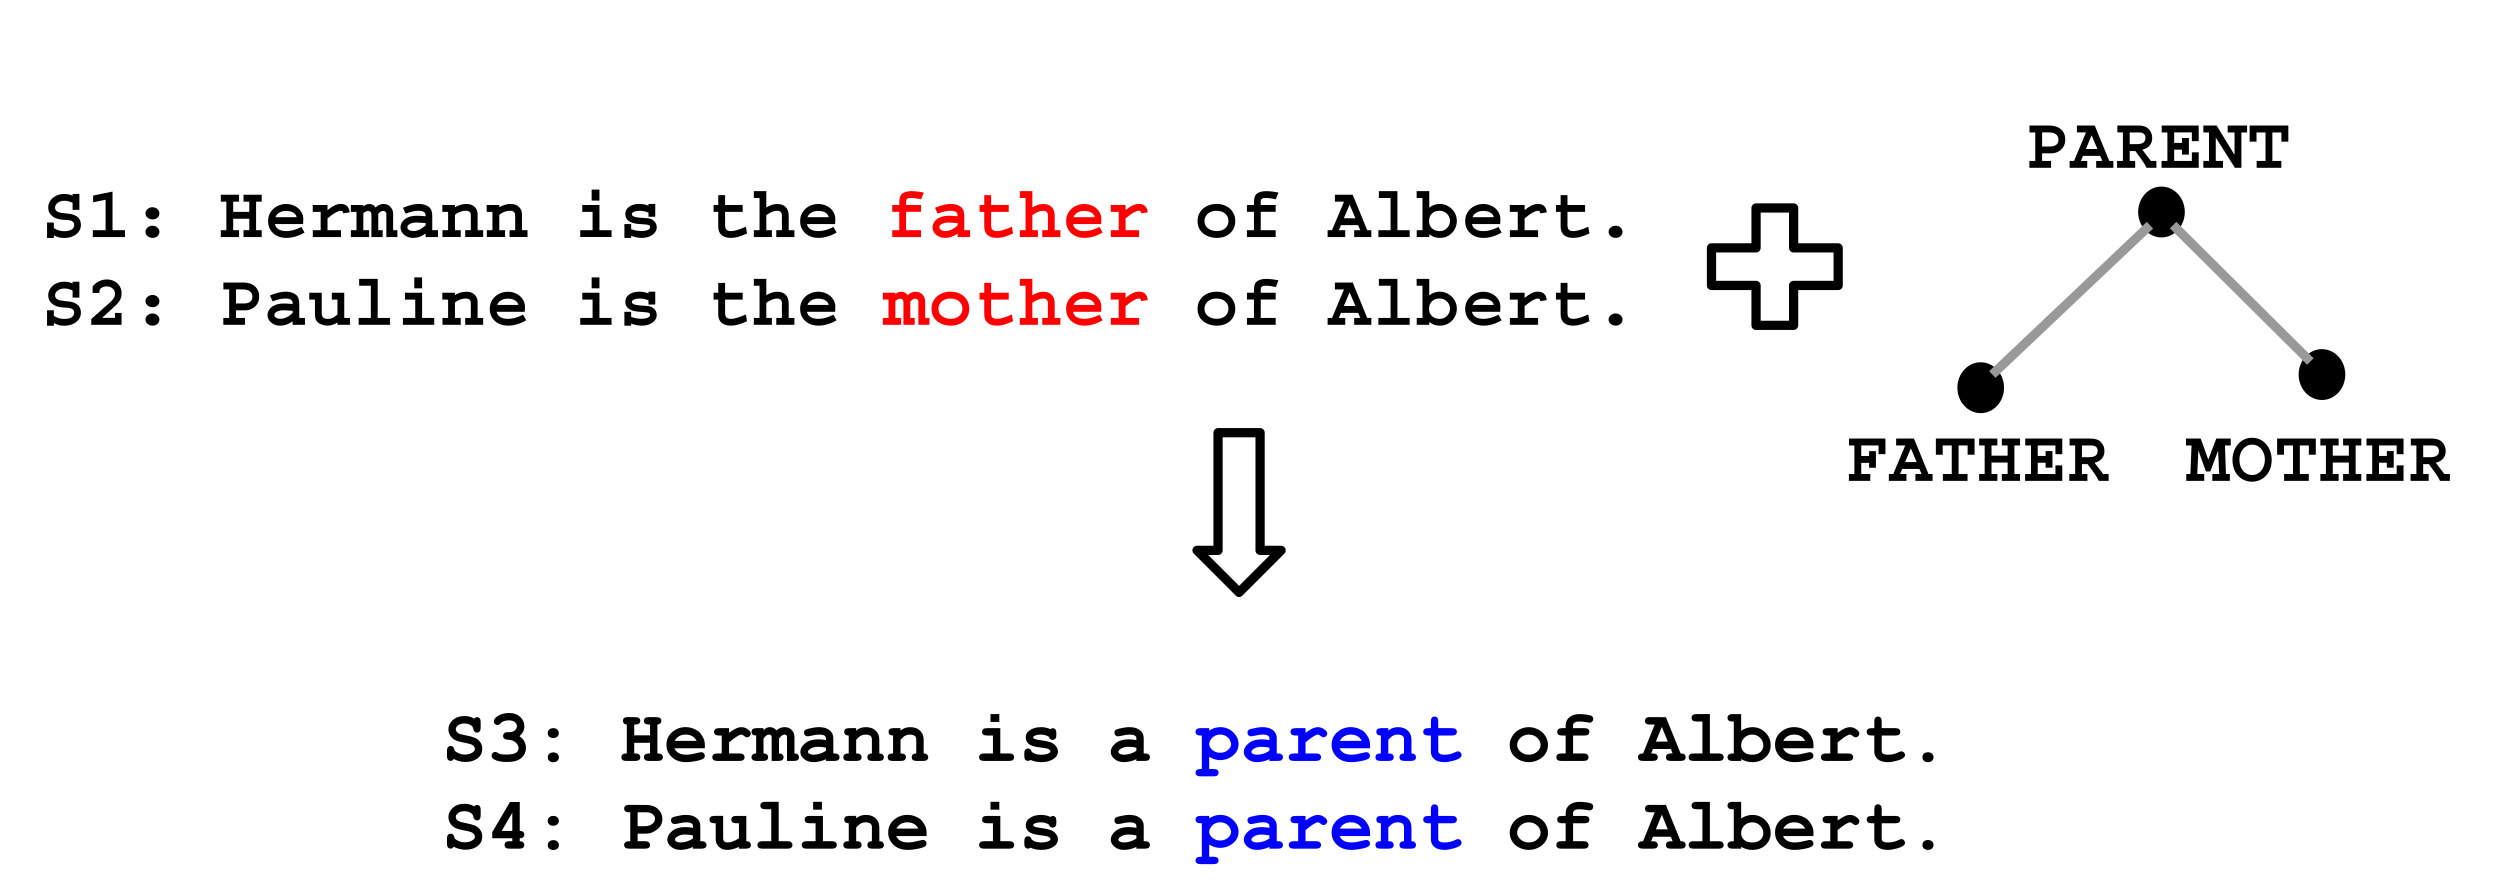 <svg version="1.1" viewBox="0.0 0.0 541.318 193.451" fill="none" stroke="none" stroke-linecap="square" stroke-miterlimit="10" xmlns:xlink="http://www.w3.org/1999/xlink" xmlns="http://www.w3.org/2000/svg"><clipPath id="p.0"><path d="m0 0l541.318 0l0 193.451l-541.318 0l0 -193.451z" clip-rule="nonzero"/></clipPath><g clip-path="url(#p.0)"><path fill="#000000" fill-opacity="0.0" d="m0 0l541.318 0l0 193.451l-541.318 0z" fill-rule="evenodd"/><path fill="#000000" fill-opacity="0.0" d="m0 26.966l365.638 0l0 61.543l-365.638 0z" fill-rule="evenodd"/><path fill="#000000" d="m15.719 42.373l0 -0.375l1.469 0l0 3.438l-1.469 0l0 -1.531q-0.938 -0.438 -1.75 -0.438q-0.875 0 -1.469 0.438q-0.578 0.438 -0.578 1.016q0 0.516 0.328 0.781q0.344 0.266 0.828 0.359q0.5 0.094 1.344 0.172l0.625 0.062q1.156 0.156 1.812 0.75q0.656 0.594 0.656 1.656q0 0.844 -0.484 1.484q-0.484 0.641 -1.312 1.0q-0.812 0.344 -1.844 0.344q-0.562 0 -1.078 -0.125q-0.5 -0.125 -1.141 -0.453l0 0.578l-1.469 0l0 -3.344l1.469 0l0 1.219q1.094 0.656 2.234 0.656q1.047 0 1.609 -0.344q0.562 -0.359 0.562 -1.016q0 -0.562 -0.453 -0.812q-0.438 -0.266 -1.5 -0.281q-1.797 -0.031 -2.734 -0.766q-0.938 -0.734 -0.938 -1.922q0 -0.75 0.438 -1.422q0.438 -0.688 1.234 -1.094q0.797 -0.406 1.797 -0.406q1.0 0 1.812 0.375zm11.35 7.469l0 1.484l-6.969 0l0 -1.484l2.766 0l0 -6.594l-2.703 0.547l0 -1.453l4.203 -0.859l0 8.359l2.703 0zm7.444 -3.641q0 0.547 -0.422 0.938q-0.422 0.375 -1.047 0.375q-0.453 0 -0.812 -0.188q-0.344 -0.188 -0.547 -0.484q-0.188 -0.312 -0.188 -0.625q0 -0.531 0.438 -0.938q0.438 -0.406 1.078 -0.406q0.656 0 1.078 0.406q0.422 0.391 0.422 0.922zm0 4.0q0 0.547 -0.422 0.938q-0.422 0.375 -1.047 0.375q-0.453 0 -0.812 -0.188q-0.344 -0.188 -0.547 -0.484q-0.188 -0.312 -0.188 -0.625q0 -0.531 0.438 -0.938q0.438 -0.406 1.078 -0.406q0.656 0 1.078 0.406q0.422 0.391 0.422 0.922zm17.247 -6.531l-1.266 0l0 2.203l3.484 0l0 -2.203l-1.25 0l0 -1.5l3.938 0l0 1.5l-1.219 0l0 6.172l1.219 0l0 1.484l-3.938 0l0 -1.484l1.25 0l0 -2.484l-3.484 0l0 2.484l1.266 0l0 1.484l-3.953 0l0 -1.484l1.203 0l0 -6.172l-1.203 0l0 -1.5l3.953 0l0 1.5zm13.913 3.781q0 0.547 -0.047 1.062l-6.094 0q0.125 0.719 0.766 1.125q0.656 0.406 1.719 0.406q1.484 0 3.25 -0.906l0.672 1.219q-0.953 0.562 -1.969 0.859q-1.0 0.297 -1.953 0.297q-1.188 0 -2.094 -0.469q-0.891 -0.469 -1.391 -1.297q-0.484 -0.828 -0.484 -1.859q0 -1.109 0.531 -1.938q0.547 -0.844 1.438 -1.312q0.906 -0.469 1.953 -0.469q1.016 0 1.859 0.438q0.859 0.422 1.344 1.172q0.5 0.734 0.5 1.672zm-3.781 -1.781q-0.766 0 -1.391 0.359q-0.625 0.344 -0.859 1.0l4.594 0q-0.109 -0.609 -0.719 -0.984q-0.609 -0.375 -1.625 -0.375zm13.819 0.312l-1.406 0.219q-0.047 -0.328 -0.156 -0.438q-0.094 -0.125 -0.359 -0.125q-0.906 0 -2.875 1.656l0 2.547l2.922 0l0 1.484l-6.109 0l0 -1.484l1.703 0l0 -3.969l-1.719 0l0 -1.484l3.203 0l0 1.109q0.891 -0.719 1.562 -1.031q0.672 -0.312 1.312 -0.312q1.75 0 1.922 1.828zm5.616 -1.047q0.312 -0.359 0.766 -0.562q0.469 -0.203 0.953 -0.203q0.938 0 1.5 0.625q0.578 0.625 0.578 1.484l0 3.562l0.922 0l0 1.484l-2.391 0l0 -5.078q0 -0.203 -0.188 -0.391q-0.172 -0.188 -0.484 -0.188q-0.281 0 -0.562 0.172q-0.281 0.156 -0.516 0.469l0 3.531l0.953 0l0 1.484l-2.438 0l0 -4.875q0 -0.344 -0.188 -0.562q-0.188 -0.219 -0.531 -0.219q-0.453 0 -1.031 0.516l0 3.656l1.25 0l0 1.484l-3.953 0l0 -1.484l1.219 0l0 -3.969l-1.219 0l0 -1.484l2.703 0l0 0.344q0.219 -0.266 0.547 -0.406q0.344 -0.156 0.734 -0.156q0.891 0 1.375 0.766zm11.022 -0.438q0.688 0.312 0.969 0.859q0.281 0.547 0.281 1.594l0 2.891l1.234 0l0 1.484l-2.672 0l0 -0.75q-0.719 0.5 -1.344 0.719q-0.609 0.219 -1.328 0.219q-0.812 0 -1.453 -0.328q-0.625 -0.328 -0.969 -0.844q-0.344 -0.531 -0.344 -1.109q0 -0.641 0.391 -1.219q0.406 -0.578 1.203 -0.938q0.812 -0.359 1.984 -0.359q0.594 0 1.859 0.109l0 -0.156q0 -0.531 -0.391 -0.781q-0.391 -0.25 -1.188 -0.25q-1.203 0 -2.75 0.625l-0.578 -1.281q1.984 -0.828 3.406 -0.828q0.984 0 1.688 0.344zm-2.891 5.531q1.375 0 2.703 -1.234l0 -0.484l-0.406 -0.031q-0.125 -0.016 -0.625 -0.047q-0.5 -0.047 -0.922 -0.047q-0.828 0 -1.422 0.281q-0.578 0.281 -0.578 0.766q0 0.344 0.359 0.578q0.375 0.219 0.891 0.219zm13.959 -3.594l0 3.406l1.203 0l0 1.484l-3.891 0l0 -1.484l1.219 0l0 -3.141q0 -0.594 -0.281 -0.828q-0.266 -0.234 -0.891 -0.234q-0.531 0 -1.172 0.234q-0.641 0.234 -1.094 0.656l0 3.312l1.25 0l0 1.484l-3.953 0l0 -1.484l1.219 0l0 -3.969l-1.25 0l0 -1.484l2.734 0l0 0.5q0.516 -0.328 1.141 -0.516q0.641 -0.203 1.266 -0.203q1.234 0 1.859 0.641q0.641 0.625 0.641 1.625zm9.6 0l0 3.406l1.203 0l0 1.484l-3.891 0l0 -1.484l1.219 0l0 -3.141q0 -0.594 -0.281 -0.828q-0.266 -0.234 -0.891 -0.234q-0.531 0 -1.172 0.234q-0.641 0.234 -1.094 0.656l0 3.312l1.25 0l0 1.484l-3.953 0l0 -1.484l1.219 0l0 -3.969l-1.25 0l0 -1.484l2.734 0l0 0.5q0.516 -0.328 1.141 -0.516q0.641 -0.203 1.266 -0.203q1.234 0 1.859 0.641q0.641 0.625 0.641 1.625zm16.778 -3.0l-1.688 0l0 -2.375l1.688 0l0 2.375zm0 6.406l2.625 0l0 1.484l-6.781 0l0 -1.484l2.672 0l0 -3.969l-2.234 0l0 -1.484l3.719 0l0 5.453zm10.616 -5.312l0 -0.375l1.469 0l0 2.781l-1.469 0l0 -0.891q-0.391 -0.188 -0.906 -0.297q-0.5 -0.109 -0.984 -0.109q-0.703 0 -1.203 0.203q-0.5 0.203 -0.5 0.547q0 0.578 1.438 0.719l2.016 0.156q0.828 0.078 1.375 0.625q0.547 0.531 0.547 1.328q0 0.672 -0.438 1.188q-0.422 0.516 -1.156 0.812q-0.719 0.297 -1.609 0.297q-1.156 0 -2.328 -0.453l0 0.453l-1.469 0l0 -3.0l1.469 0l0 1.109q1.109 0.406 2.25 0.406q0.75 0 1.297 -0.219q0.547 -0.234 0.547 -0.594q0 -0.391 -0.344 -0.5q-0.344 -0.109 -1.203 -0.156q-0.828 -0.031 -1.25 -0.094q-2.562 -0.328 -2.562 -2.109q0 -1.031 0.859 -1.609q0.859 -0.594 2.141 -0.594q1.047 0 2.016 0.375zm16.591 -0.141l3.812 0l0 1.484l-3.812 0l0 2.859q0 0.719 0.297 1.016q0.312 0.297 0.984 0.297q1.094 0 3.219 -0.953l0.25 1.469q-1.203 0.531 -2.0 0.75q-0.797 0.203 -1.484 0.203q-1.359 0 -2.062 -0.641q-0.688 -0.641 -0.688 -1.797l0 -3.203l-1.016 0l0 -1.484l1.016 0l0 -2.141l1.484 0l0 2.141zm8.928 0.531q0.703 -0.406 1.25 -0.578q0.547 -0.172 1.125 -0.172q1.172 0 1.812 0.656q0.656 0.641 0.656 1.922l0 3.094l1.234 0l0 1.484l-3.922 0l0 -1.484l1.219 0l0 -3.188q0 -0.484 -0.266 -0.75q-0.25 -0.266 -0.75 -0.266q-1.047 0 -2.359 0.938l0 3.266l1.203 0l0 1.484l-3.906 0l0 -1.484l1.234 0l0 -6.969l-1.234 0l0 -1.484l2.703 0l0 3.531zm14.944 2.531q0 0.547 -0.047 1.062l-6.094 0q0.125 0.719 0.766 1.125q0.656 0.406 1.719 0.406q1.484 0 3.25 -0.906l0.672 1.219q-0.953 0.562 -1.969 0.859q-1.0 0.297 -1.953 0.297q-1.188 0 -2.094 -0.469q-0.891 -0.469 -1.391 -1.297q-0.484 -0.828 -0.484 -1.859q0 -1.109 0.531 -1.938q0.547 -0.844 1.438 -1.312q0.906 -0.469 1.953 -0.469q1.016 0 1.859 0.438q0.859 0.422 1.344 1.172q0.5 0.734 0.5 1.672zm-3.781 -1.781q-0.766 0 -1.391 0.359q-0.625 0.344 -0.859 1.0l4.594 0q-0.109 -0.609 -0.719 -0.984q-0.609 -0.375 -1.625 -0.375z" fill-rule="nonzero"/><path fill="#ff0000" d="m197.354 42.857q-0.703 0 -0.938 0.188q-0.234 0.188 -0.234 0.719l0 0.625l3.234 0l0 1.469l-3.234 0l0 3.984l3.234 0l0 1.484l-6.219 0l0 -1.484l1.516 0l0 -3.984l-1.516 0l0 -1.469l1.516 0l0 -0.375q0 -0.922 0.156 -1.391q0.219 -0.609 0.859 -0.922q0.641 -0.312 1.672 -0.312q0.578 0 1.344 0.094l1.281 0.203l-0.578 1.469q-0.969 -0.203 -1.344 -0.25q-0.359 -0.047 -0.75 -0.047zm10.194 1.641q0.688 0.312 0.969 0.859q0.281 0.547 0.281 1.594l0 2.891l1.234 0l0 1.484l-2.672 0l0 -0.75q-0.719 0.5 -1.344 0.719q-0.609 0.219 -1.328 0.219q-0.812 0 -1.453 -0.328q-0.625 -0.328 -0.969 -0.844q-0.344 -0.531 -0.344 -1.109q0 -0.641 0.391 -1.219q0.406 -0.578 1.203 -0.938q0.812 -0.359 1.984 -0.359q0.594 0 1.859 0.109l0 -0.156q0 -0.531 -0.391 -0.781q-0.391 -0.25 -1.188 -0.25q-1.203 0 -2.75 0.625l-0.578 -1.281q1.984 -0.828 3.406 -0.828q0.984 0 1.688 0.344zm-2.891 5.531q1.375 0 2.703 -1.234l0 -0.484l-0.406 -0.031q-0.125 -0.016 -0.625 -0.047q-0.5 -0.047 -0.922 -0.047q-0.828 0 -1.422 0.281q-0.578 0.281 -0.578 0.766q0 0.344 0.359 0.578q0.375 0.219 0.891 0.219zm9.944 -5.641l3.812 0l0 1.484l-3.812 0l0 2.859q0 0.719 0.297 1.016q0.312 0.297 0.984 0.297q1.094 0 3.219 -0.953l0.25 1.469q-1.203 0.531 -2.0 0.75q-0.797 0.203 -1.484 0.203q-1.359 0 -2.062 -0.641q-0.688 -0.641 -0.688 -1.797l0 -3.203l-1.016 0l0 -1.484l1.016 0l0 -2.141l1.484 0l0 2.141zm8.928 0.531q0.703 -0.406 1.25 -0.578q0.547 -0.172 1.125 -0.172q1.172 0 1.812 0.656q0.656 0.641 0.656 1.922l0 3.094l1.234 0l0 1.484l-3.922 0l0 -1.484l1.219 0l0 -3.188q0 -0.484 -0.266 -0.75q-0.25 -0.266 -0.75 -0.266q-1.047 0 -2.359 0.938l0 3.266l1.203 0l0 1.484l-3.906 0l0 -1.484l1.234 0l0 -6.969l-1.234 0l0 -1.484l2.703 0l0 3.531zm14.944 2.531q0 0.547 -0.047 1.062l-6.094 0q0.125 0.719 0.766 1.125q0.656 0.406 1.719 0.406q1.484 0 3.25 -0.906l0.672 1.219q-0.953 0.562 -1.969 0.859q-1.0 0.297 -1.953 0.297q-1.188 0 -2.094 -0.469q-0.891 -0.469 -1.391 -1.297q-0.484 -0.828 -0.484 -1.859q0 -1.109 0.531 -1.938q0.547 -0.844 1.438 -1.312q0.906 -0.469 1.953 -0.469q1.016 0 1.859 0.438q0.859 0.422 1.344 1.172q0.5 0.734 0.5 1.672zm-3.781 -1.781q-0.766 0 -1.391 0.359q-0.625 0.344 -0.859 1.0l4.594 0q-0.109 -0.609 -0.719 -0.984q-0.609 -0.375 -1.625 -0.375zm13.819 0.312l-1.406 0.219q-0.047 -0.328 -0.156 -0.438q-0.094 -0.125 -0.359 -0.125q-0.906 0 -2.875 1.656l0 2.547l2.922 0l0 1.484l-6.109 0l0 -1.484l1.703 0l0 -3.969l-1.719 0l0 -1.484l3.203 0l0 1.109q0.891 -0.719 1.562 -1.031q0.672 -0.312 1.312 -0.312q1.75 0 1.922 1.828z" fill-rule="nonzero"/><path fill="#000000" d="m267.476 47.842q0 1.109 -0.531 1.953q-0.531 0.844 -1.438 1.281q-0.906 0.438 -2.016 0.438q-1.109 0 -2.078 -0.422q-0.953 -0.422 -1.531 -1.234q-0.578 -0.828 -0.578 -1.984q0 -1.125 0.547 -1.969q0.562 -0.844 1.5 -1.297q0.938 -0.453 2.062 -0.453q1.234 0 2.156 0.5q0.922 0.484 1.406 1.328q0.5 0.828 0.5 1.859zm-4.016 2.188q1.125 0 1.828 -0.594q0.703 -0.609 0.703 -1.625q0 -0.922 -0.703 -1.547q-0.688 -0.625 -1.938 -0.625q-0.688 0 -1.281 0.281q-0.578 0.266 -0.922 0.781q-0.344 0.5 -0.344 1.156q0 1.016 0.766 1.594q0.766 0.578 1.891 0.578zm10.694 -7.172q-0.703 0 -0.938 0.188q-0.234 0.188 -0.234 0.719l0 0.625l3.234 0l0 1.469l-3.234 0l0 3.984l3.234 0l0 1.484l-6.219 0l0 -1.484l1.516 0l0 -3.984l-1.516 0l0 -1.469l1.516 0l0 -0.375q0 -0.922 0.156 -1.391q0.219 -0.609 0.859 -0.922q0.641 -0.312 1.672 -0.312q0.578 0 1.344 0.094l1.281 0.203l-0.578 1.469q-0.969 -0.203 -1.344 -0.25q-0.359 -0.047 -0.75 -0.047zm21.888 6.984l0.891 0l0 1.484l-3.719 0l0 -1.484l1.328 0l-0.469 -1.094l-3.719 0l-0.453 1.094l1.375 0l0 1.484l-3.812 0l0 -1.484l0.953 0l2.594 -6.172l-1.969 0l0 -1.5l3.859 0l3.141 7.672zm-2.562 -2.578l-1.25 -2.969l-1.25 2.969l2.5 0zm9.1 2.578l2.656 0l0 1.484l-6.781 0l0 -1.484l2.641 0l0 -6.969l-2.531 0l0 -1.484l4.016 0l0 8.453zm6.897 -4.875q0.453 -0.391 1.031 -0.594q0.594 -0.219 1.234 -0.219q1.016 0 1.875 0.516q0.859 0.516 1.344 1.359q0.484 0.828 0.484 1.797q0 0.969 -0.469 1.828q-0.469 0.844 -1.312 1.359q-0.828 0.5 -1.875 0.5q-0.656 0 -1.188 -0.172q-0.516 -0.172 -1.125 -0.625l0 0.609l-2.719 0l0 -1.484l1.25 0l0 -6.969l-1.266 0l0 -1.484l2.734 0l0 3.578zm2.219 5.078q0.641 0 1.156 -0.297q0.516 -0.312 0.812 -0.812q0.297 -0.516 0.297 -1.125q0 -0.531 -0.281 -1.031q-0.266 -0.5 -0.781 -0.812q-0.516 -0.328 -1.203 -0.328q-1.047 0 -1.656 0.609q-0.609 0.594 -0.609 1.625q0 0.703 0.312 1.188q0.328 0.484 0.844 0.734q0.531 0.25 1.109 0.25zm13.178 -2.594q0 0.547 -0.047 1.062l-6.094 0q0.125 0.719 0.766 1.125q0.656 0.406 1.719 0.406q1.484 0 3.25 -0.906l0.672 1.219q-0.953 0.562 -1.969 0.859q-1.0 0.297 -1.953 0.297q-1.188 0 -2.094 -0.469q-0.891 -0.469 -1.391 -1.297q-0.484 -0.828 -0.484 -1.859q0 -1.109 0.531 -1.938q0.547 -0.844 1.438 -1.312q0.906 -0.469 1.953 -0.469q1.016 0 1.859 0.438q0.859 0.422 1.344 1.172q0.5 0.734 0.5 1.672zm-3.781 -1.781q-0.766 0 -1.391 0.359q-0.625 0.344 -0.859 1.0l4.594 0q-0.109 -0.609 -0.719 -0.984q-0.609 -0.375 -1.625 -0.375zm13.819 0.312l-1.406 0.219q-0.047 -0.328 -0.156 -0.438q-0.094 -0.125 -0.359 -0.125q-0.906 0 -2.875 1.656l0 2.547l2.922 0l0 1.484l-6.109 0l0 -1.484l1.703 0l0 -3.969l-1.719 0l0 -1.484l3.203 0l0 1.109q0.891 -0.719 1.562 -1.031q0.672 -0.312 1.312 -0.312q1.75 0 1.922 1.828zm4.491 -1.594l3.812 0l0 1.484l-3.812 0l0 2.859q0 0.719 0.297 1.016q0.312 0.297 0.984 0.297q1.094 0 3.219 -0.953l0.25 1.469q-1.203 0.531 -2.0 0.75q-0.797 0.203 -1.484 0.203q-1.359 0 -2.062 -0.641q-0.688 -0.641 -0.688 -1.797l0 -3.203l-1.016 0l0 -1.484l1.016 0l0 -2.141l1.484 0l0 2.141zm11.913 5.812q0 0.547 -0.422 0.938q-0.422 0.375 -1.047 0.375q-0.453 0 -0.812 -0.188q-0.344 -0.188 -0.547 -0.484q-0.188 -0.312 -0.188 -0.625q0 -0.531 0.438 -0.938q0.438 -0.406 1.078 -0.406q0.656 0 1.078 0.406q0.422 0.391 0.422 0.922z" fill-rule="nonzero"/><path fill="#000000" d="m15.719 61.373l0 -0.375l1.469 0l0 3.438l-1.469 0l0 -1.531q-0.938 -0.438 -1.75 -0.438q-0.875 0 -1.469 0.438q-0.578 0.438 -0.578 1.016q0 0.516 0.328 0.781q0.344 0.266 0.828 0.359q0.5 0.094 1.344 0.172l0.625 0.062q1.156 0.156 1.812 0.75q0.656 0.594 0.656 1.656q0 0.844 -0.484 1.484q-0.484 0.641 -1.312 1.0q-0.812 0.344 -1.844 0.344q-0.562 0 -1.078 -0.125q-0.5 -0.125 -1.141 -0.453l0 0.578l-1.469 0l0 -3.344l1.469 0l0 1.219q1.094 0.656 2.234 0.656q1.047 0 1.609 -0.344q0.562 -0.359 0.562 -1.016q0 -0.562 -0.453 -0.812q-0.438 -0.266 -1.5 -0.281q-1.797 -0.031 -2.734 -0.766q-0.938 -0.734 -0.938 -1.922q0 -0.75 0.438 -1.422q0.438 -0.688 1.234 -1.094q0.797 -0.406 1.797 -0.406q1.0 0 1.812 0.375zm10.6 2.109q0 0.781 -0.25 1.328q-0.25 0.547 -0.812 1.109q-0.547 0.547 -1.906 1.781l-1.234 1.125l2.781 0l0 -1.062l1.422 0l0 2.562l-6.562 0l0 -1.25l4.203 -3.719q0.422 -0.375 0.672 -0.812q0.266 -0.438 0.266 -0.922q0 -0.719 -0.516 -1.156q-0.5 -0.453 -1.25 -0.453q-0.594 0 -1.109 0.281q-0.5 0.281 -0.5 0.859l0 0.281l-1.469 0l0 -1.406q0.609 -0.75 1.391 -1.125q0.797 -0.391 1.719 -0.391q0.859 0 1.578 0.375q0.719 0.359 1.141 1.031q0.438 0.672 0.438 1.562zm8.194 1.719q0 0.547 -0.422 0.938q-0.422 0.375 -1.047 0.375q-0.453 0 -0.812 -0.188q-0.344 -0.188 -0.547 -0.484q-0.188 -0.312 -0.188 -0.625q0 -0.531 0.438 -0.938q0.438 -0.406 1.078 -0.406q0.656 0 1.078 0.406q0.422 0.391 0.422 0.922zm0 4.0q0 0.547 -0.422 0.938q-0.422 0.375 -1.047 0.375q-0.453 0 -0.812 -0.188q-0.344 -0.188 -0.547 -0.484q-0.188 -0.312 -0.188 -0.625q0 -0.531 0.438 -0.938q0.438 -0.406 1.078 -0.406q0.656 0 1.078 0.406q0.422 0.391 0.422 0.922zm21.606 -4.938q0 0.844 -0.406 1.516q-0.406 0.672 -1.125 1.047q-0.703 0.375 -1.562 0.375l-1.922 0l0 1.641l1.938 0l0 1.484l-4.688 0l0 -1.484l1.266 0l0 -6.172l-1.25 0l0 -1.5l4.234 0q1.656 0 2.578 0.828q0.938 0.812 0.938 2.266zm-1.469 -0.047q0 -0.703 -0.531 -1.125q-0.516 -0.422 -1.516 -0.422l-1.5 0l0 3.047l1.656 0q1.891 0 1.891 -1.5zm8.897 -0.719q0.688 0.312 0.969 0.859q0.281 0.547 0.281 1.594l0 2.891l1.234 0l0 1.484l-2.672 0l0 -0.75q-0.719 0.5 -1.344 0.719q-0.609 0.219 -1.328 0.219q-0.812 0 -1.453 -0.328q-0.625 -0.328 -0.969 -0.844q-0.344 -0.531 -0.344 -1.109q0 -0.641 0.391 -1.219q0.406 -0.578 1.203 -0.938q0.812 -0.359 1.984 -0.359q0.594 0 1.859 0.109l0 -0.156q0 -0.531 -0.391 -0.781q-0.391 -0.25 -1.188 -0.25q-1.203 0 -2.75 0.625l-0.578 -1.281q1.984 -0.828 3.406 -0.828q0.984 0 1.688 0.344zm-2.891 5.531q1.375 0 2.703 -1.234l0 -0.484l-0.406 -0.031q-0.125 -0.016 -0.625 -0.047q-0.5 -0.047 -0.922 -0.047q-0.828 0 -1.422 0.281q-0.578 0.281 -0.578 0.766q0 0.344 0.359 0.578q0.375 0.219 0.891 0.219zm9.006 -1.156q0 0.578 0.328 0.891q0.344 0.297 1.0 0.297q0.562 0 1.031 -0.219q0.484 -0.234 1.047 -0.75l0 -3.219l-1.219 0l0 -1.484l2.688 0l0 5.453l1.234 0l0 1.484l-2.703 0l0 -0.5q-1.062 0.688 -2.109 0.688q-0.953 0 -1.859 -0.5q-0.906 -0.5 -0.906 -1.984l0 -3.156l-1.234 0l0 -1.484l2.703 0l0 4.484zm12.116 0.969l2.656 0l0 1.484l-6.781 0l0 -1.484l2.641 0l0 -6.969l-2.531 0l0 -1.484l4.016 0l0 8.453zm9.616 -6.406l-1.688 0l0 -2.375l1.688 0l0 2.375zm0 6.406l2.625 0l0 1.484l-6.781 0l0 -1.484l2.672 0l0 -3.969l-2.234 0l0 -1.484l3.719 0l0 5.453zm12.022 -3.406l0 3.406l1.203 0l0 1.484l-3.891 0l0 -1.484l1.219 0l0 -3.141q0 -0.594 -0.281 -0.828q-0.266 -0.234 -0.891 -0.234q-0.531 0 -1.172 0.234q-0.641 0.234 -1.094 0.656l0 3.312l1.25 0l0 1.484l-3.953 0l0 -1.484l1.219 0l0 -3.969l-1.25 0l0 -1.484l2.734 0l0 0.5q0.516 -0.328 1.141 -0.516q0.641 -0.203 1.266 -0.203q1.234 0 1.859 0.641q0.641 0.625 0.641 1.625zm10.256 1.016q0 0.547 -0.047 1.062l-6.094 0q0.125 0.719 0.766 1.125q0.656 0.406 1.719 0.406q1.484 0 3.25 -0.906l0.672 1.219q-0.953 0.562 -1.969 0.859q-1.0 0.297 -1.953 0.297q-1.188 0 -2.094 -0.469q-0.891 -0.469 -1.391 -1.297q-0.484 -0.828 -0.484 -1.859q0 -1.109 0.531 -1.938q0.547 -0.844 1.438 -1.313q0.906 -0.469 1.953 -0.469q1.016 0 1.859 0.438q0.859 0.422 1.344 1.172q0.5 0.734 0.5 1.672zm-3.781 -1.781q-0.766 0 -1.391 0.359q-0.625 0.344 -0.859 1.0l4.594 0q-0.109 -0.609 -0.719 -0.984q-0.609 -0.375 -1.625 -0.375zm19.903 -2.234l-1.688 0l0 -2.375l1.688 0l0 2.375zm0 6.406l2.625 0l0 1.484l-6.781 0l0 -1.484l2.672 0l0 -3.969l-2.234 0l0 -1.484l3.719 0l0 5.453zm10.616 -5.313l0 -0.375l1.469 0l0 2.781l-1.469 0l0 -0.891q-0.391 -0.188 -0.906 -0.297q-0.5 -0.109 -0.984 -0.109q-0.703 0 -1.203 0.203q-0.5 0.203 -0.5 0.547q0 0.578 1.438 0.719l2.016 0.156q0.828 0.078 1.375 0.625q0.547 0.531 0.547 1.328q0 0.672 -0.438 1.188q-0.422 0.516 -1.156 0.812q-0.719 0.297 -1.609 0.297q-1.156 0 -2.328 -0.453l0 0.453l-1.469 0l0 -3.0l1.469 0l0 1.109q1.109 0.406 2.25 0.406q0.75 0 1.297 -0.219q0.547 -0.234 0.547 -0.594q0 -0.391 -0.344 -0.5q-0.344 -0.109 -1.203 -0.156q-0.828 -0.031 -1.25 -0.094q-2.562 -0.328 -2.562 -2.109q0 -1.031 0.859 -1.609q0.859 -0.594 2.141 -0.594q1.047 0 2.016 0.375zm16.591 -0.141l3.812 0l0 1.484l-3.812 0l0 2.859q0 0.719 0.297 1.016q0.312 0.297 0.984 0.297q1.094 0 3.219 -0.953l0.25 1.469q-1.203 0.531 -2.0 0.75q-0.797 0.203 -1.484 0.203q-1.359 0 -2.062 -0.641q-0.688 -0.641 -0.688 -1.797l0 -3.203l-1.016 0l0 -1.484l1.016 0l0 -2.141l1.484 0l0 2.141zm8.928 0.531q0.703 -0.406 1.25 -0.578q0.547 -0.172 1.125 -0.172q1.172 0 1.812 0.656q0.656 0.641 0.656 1.922l0 3.094l1.234 0l0 1.484l-3.922 0l0 -1.484l1.219 0l0 -3.188q0 -0.484 -0.266 -0.75q-0.25 -0.266 -0.75 -0.266q-1.047 0 -2.359 0.938l0 3.266l1.203 0l0 1.484l-3.906 0l0 -1.484l1.234 0l0 -6.969l-1.234 0l0 -1.484l2.703 0l0 3.531zm14.944 2.531q0 0.547 -0.047 1.062l-6.094 0q0.125 0.719 0.766 1.125q0.656 0.406 1.719 0.406q1.484 0 3.25 -0.906l0.672 1.219q-0.953 0.562 -1.969 0.859q-1.0 0.297 -1.953 0.297q-1.188 0 -2.094 -0.469q-0.891 -0.469 -1.391 -1.297q-0.484 -0.828 -0.484 -1.859q0 -1.109 0.531 -1.938q0.547 -0.844 1.438 -1.313q0.906 -0.469 1.953 -0.469q1.016 0 1.859 0.438q0.859 0.422 1.344 1.172q0.5 0.734 0.5 1.672zm-3.781 -1.781q-0.766 0 -1.391 0.359q-0.625 0.344 -0.859 1.0l4.594 0q-0.109 -0.609 -0.719 -0.984q-0.609 -0.375 -1.625 -0.375z" fill-rule="nonzero"/><path fill="#ff0000" d="m196.525 63.935q0.312 -0.359 0.766 -0.562q0.469 -0.203 0.953 -0.203q0.938 0 1.5 0.625q0.578 0.625 0.578 1.484l0 3.562l0.922 0l0 1.484l-2.391 0l0 -5.078q0 -0.203 -0.188 -0.391q-0.172 -0.188 -0.484 -0.188q-0.281 0 -0.562 0.172q-0.281 0.156 -0.516 0.469l0 3.531l0.953 0l0 1.484l-2.438 0l0 -4.875q0 -0.344 -0.188 -0.562q-0.188 -0.219 -0.531 -0.219q-0.453 0 -1.031 0.516l0 3.656l1.25 0l0 1.484l-3.953 0l0 -1.484l1.219 0l0 -3.969l-1.219 0l0 -1.484l2.703 0l0 0.344q0.219 -0.266 0.547 -0.406q0.344 -0.156 0.734 -0.156q0.891 0 1.375 0.766zm13.35 2.906q0 1.109 -0.531 1.953q-0.531 0.844 -1.438 1.281q-0.906 0.438 -2.016 0.438q-1.109 0 -2.078 -0.422q-0.953 -0.422 -1.531 -1.234q-0.578 -0.828 -0.578 -1.984q0 -1.125 0.547 -1.969q0.562 -0.844 1.5 -1.297q0.938 -0.453 2.062 -0.453q1.234 0 2.156 0.5q0.922 0.484 1.406 1.328q0.5 0.828 0.5 1.859zm-4.016 2.188q1.125 0 1.828 -0.594q0.703 -0.609 0.703 -1.625q0 -0.922 -0.703 -1.547q-0.688 -0.625 -1.938 -0.625q-0.688 0 -1.281 0.281q-0.578 0.266 -0.922 0.781q-0.344 0.5 -0.344 1.156q0 1.016 0.766 1.594q0.766 0.578 1.891 0.578zm8.741 -5.641l3.812 0l0 1.484l-3.812 0l0 2.859q0 0.719 0.297 1.016q0.312 0.297 0.984 0.297q1.094 0 3.219 -0.953l0.25 1.469q-1.203 0.531 -2.0 0.75q-0.797 0.203 -1.484 0.203q-1.359 0 -2.062 -0.641q-0.688 -0.641 -0.688 -1.797l0 -3.203l-1.016 0l0 -1.484l1.016 0l0 -2.141l1.484 0l0 2.141zm8.928 0.531q0.703 -0.406 1.25 -0.578q0.547 -0.172 1.125 -0.172q1.172 0 1.812 0.656q0.656 0.641 0.656 1.922l0 3.094l1.234 0l0 1.484l-3.922 0l0 -1.484l1.219 0l0 -3.188q0 -0.484 -0.266 -0.75q-0.25 -0.266 -0.75 -0.266q-1.047 0 -2.359 0.938l0 3.266l1.203 0l0 1.484l-3.906 0l0 -1.484l1.234 0l0 -6.969l-1.234 0l0 -1.484l2.703 0l0 3.531zm14.944 2.531q0 0.547 -0.047 1.062l-6.094 0q0.125 0.719 0.766 1.125q0.656 0.406 1.719 0.406q1.484 0 3.25 -0.906l0.672 1.219q-0.953 0.562 -1.969 0.859q-1.0 0.297 -1.953 0.297q-1.188 0 -2.094 -0.469q-0.891 -0.469 -1.391 -1.297q-0.484 -0.828 -0.484 -1.859q0 -1.109 0.531 -1.938q0.547 -0.844 1.438 -1.313q0.906 -0.469 1.953 -0.469q1.016 0 1.859 0.438q0.859 0.422 1.344 1.172q0.5 0.734 0.5 1.672zm-3.781 -1.781q-0.766 0 -1.391 0.359q-0.625 0.344 -0.859 1.0l4.594 0q-0.109 -0.609 -0.719 -0.984q-0.609 -0.375 -1.625 -0.375zm13.819 0.312l-1.406 0.219q-0.047 -0.328 -0.156 -0.438q-0.094 -0.125 -0.359 -0.125q-0.906 0 -2.875 1.656l0 2.547l2.922 0l0 1.484l-6.109 0l0 -1.484l1.703 0l0 -3.969l-1.719 0l0 -1.484l3.203 0l0 1.109q0.891 -0.719 1.562 -1.031q0.672 -0.312 1.312 -0.312q1.75 0 1.922 1.828z" fill-rule="nonzero"/><path fill="#000000" d="m267.476 66.842q0 1.109 -0.531 1.953q-0.531 0.844 -1.438 1.281q-0.906 0.438 -2.016 0.438q-1.109 0 -2.078 -0.422q-0.953 -0.422 -1.531 -1.234q-0.578 -0.828 -0.578 -1.984q0 -1.125 0.547 -1.969q0.562 -0.844 1.5 -1.297q0.938 -0.453 2.062 -0.453q1.234 0 2.156 0.5q0.922 0.484 1.406 1.328q0.5 0.828 0.5 1.859zm-4.016 2.188q1.125 0 1.828 -0.594q0.703 -0.609 0.703 -1.625q0 -0.922 -0.703 -1.547q-0.688 -0.625 -1.938 -0.625q-0.688 0 -1.281 0.281q-0.578 0.266 -0.922 0.781q-0.344 0.5 -0.344 1.156q0 1.016 0.766 1.594q0.766 0.578 1.891 0.578zm10.694 -7.172q-0.703 0 -0.938 0.188q-0.234 0.188 -0.234 0.719l0 0.625l3.234 0l0 1.469l-3.234 0l0 3.984l3.234 0l0 1.484l-6.219 0l0 -1.484l1.516 0l0 -3.984l-1.516 0l0 -1.469l1.516 0l0 -0.375q0 -0.922 0.156 -1.391q0.219 -0.609 0.859 -0.922q0.641 -0.312 1.672 -0.312q0.578 0 1.344 0.094l1.281 0.203l-0.578 1.469q-0.969 -0.203 -1.344 -0.25q-0.359 -0.047 -0.75 -0.047zm21.888 6.984l0.891 0l0 1.484l-3.719 0l0 -1.484l1.328 0l-0.469 -1.094l-3.719 0l-0.453 1.094l1.375 0l0 1.484l-3.812 0l0 -1.484l0.953 0l2.594 -6.172l-1.969 0l0 -1.5l3.859 0l3.141 7.672zm-2.562 -2.578l-1.25 -2.969l-1.25 2.969l2.5 0zm9.1 2.578l2.656 0l0 1.484l-6.781 0l0 -1.484l2.641 0l0 -6.969l-2.531 0l0 -1.484l4.016 0l0 8.453zm6.897 -4.875q0.453 -0.391 1.031 -0.594q0.594 -0.219 1.234 -0.219q1.016 0 1.875 0.516q0.859 0.516 1.344 1.359q0.484 0.828 0.484 1.797q0 0.969 -0.469 1.828q-0.469 0.844 -1.312 1.359q-0.828 0.5 -1.875 0.5q-0.656 0 -1.188 -0.172q-0.516 -0.172 -1.125 -0.625l0 0.609l-2.719 0l0 -1.484l1.25 0l0 -6.969l-1.266 0l0 -1.484l2.734 0l0 3.578zm2.219 5.078q0.641 0 1.156 -0.297q0.516 -0.312 0.812 -0.812q0.297 -0.516 0.297 -1.125q0 -0.531 -0.281 -1.031q-0.266 -0.5 -0.781 -0.812q-0.516 -0.328 -1.203 -0.328q-1.047 0 -1.656 0.609q-0.609 0.594 -0.609 1.625q0 0.703 0.312 1.188q0.328 0.484 0.844 0.734q0.531 0.25 1.109 0.25zm13.178 -2.594q0 0.547 -0.047 1.062l-6.094 0q0.125 0.719 0.766 1.125q0.656 0.406 1.719 0.406q1.484 0 3.25 -0.906l0.672 1.219q-0.953 0.562 -1.969 0.859q-1.0 0.297 -1.953 0.297q-1.188 0 -2.094 -0.469q-0.891 -0.469 -1.391 -1.297q-0.484 -0.828 -0.484 -1.859q0 -1.109 0.531 -1.938q0.547 -0.844 1.438 -1.313q0.906 -0.469 1.953 -0.469q1.016 0 1.859 0.438q0.859 0.422 1.344 1.172q0.5 0.734 0.5 1.672zm-3.781 -1.781q-0.766 0 -1.391 0.359q-0.625 0.344 -0.859 1.0l4.594 0q-0.109 -0.609 -0.719 -0.984q-0.609 -0.375 -1.625 -0.375zm13.819 0.312l-1.406 0.219q-0.047 -0.328 -0.156 -0.438q-0.094 -0.125 -0.359 -0.125q-0.906 0 -2.875 1.656l0 2.547l2.922 0l0 1.484l-6.109 0l0 -1.484l1.703 0l0 -3.969l-1.719 0l0 -1.484l3.203 0l0 1.109q0.891 -0.719 1.562 -1.031q0.672 -0.312 1.312 -0.312q1.75 0 1.922 1.828zm4.491 -1.594l3.812 0l0 1.484l-3.812 0l0 2.859q0 0.719 0.297 1.016q0.312 0.297 0.984 0.297q1.094 0 3.219 -0.953l0.25 1.469q-1.203 0.531 -2.0 0.75q-0.797 0.203 -1.484 0.203q-1.359 0 -2.062 -0.641q-0.688 -0.641 -0.688 -1.797l0 -3.203l-1.016 0l0 -1.484l1.016 0l0 -2.141l1.484 0l0 2.141zm11.913 5.813q0 0.547 -0.422 0.938q-0.422 0.375 -1.047 0.375q-0.453 0 -0.812 -0.188q-0.344 -0.188 -0.547 -0.484q-0.188 -0.312 -0.188 -0.625q0 -0.531 0.438 -0.938q0.438 -0.406 1.078 -0.406q0.656 0 1.078 0.406q0.422 0.391 0.422 0.922z" fill-rule="nonzero"/><path fill="#000000" d="m463.467 45.904l0 0c0 -2.766 2.038 -5.008 4.551 -5.008l0 0c1.207 0 2.365 0.528 3.218 1.467c0.854 0.939 1.333 2.213 1.333 3.541l0 0c0 2.766 -2.038 5.008 -4.551 5.008l0 0c-2.514 0 -4.551 -2.242 -4.551 -5.008z" fill-rule="evenodd"/><path stroke="#000000" stroke-width="1.0" stroke-linejoin="round" stroke-linecap="butt" d="m463.467 45.904l0 0c0 -2.766 2.038 -5.008 4.551 -5.008l0 0c1.207 0 2.365 0.528 3.218 1.467c0.854 0.939 1.333 2.213 1.333 3.541l0 0c0 2.766 -2.038 5.008 -4.551 5.008l0 0c-2.514 0 -4.551 -2.242 -4.551 -5.008z" fill-rule="evenodd"/><path fill="#000000" d="m498.216 81.102l0 0c0 -2.766 2.038 -5.008 4.551 -5.008l0 0c1.207 0 2.365 0.528 3.218 1.467c0.854 0.939 1.333 2.213 1.333 3.541l0 0c0 2.766 -2.038 5.008 -4.551 5.008l0 0c-2.514 0 -4.551 -2.242 -4.551 -5.008z" fill-rule="evenodd"/><path stroke="#000000" stroke-width="1.0" stroke-linejoin="round" stroke-linecap="butt" d="m498.216 81.102l0 0c0 -2.766 2.038 -5.008 4.551 -5.008l0 0c1.207 0 2.365 0.528 3.218 1.467c0.854 0.939 1.333 2.213 1.333 3.541l0 0c0 2.766 -2.038 5.008 -4.551 5.008l0 0c-2.514 0 -4.551 -2.242 -4.551 -5.008z" fill-rule="evenodd"/><path fill="#000000" d="m424.326 83.95l0 0c0 -2.766 2.038 -5.008 4.551 -5.008l0 0c1.207 0 2.365 0.528 3.218 1.467c0.854 0.939 1.333 2.213 1.333 3.541l0 0c0 2.766 -2.038 5.008 -4.551 5.008l0 0c-2.514 0 -4.551 -2.242 -4.551 -5.008z" fill-rule="evenodd"/><path stroke="#000000" stroke-width="1.0" stroke-linejoin="round" stroke-linecap="butt" d="m424.326 83.95l0 0c0 -2.766 2.038 -5.008 4.551 -5.008l0 0c1.207 0 2.365 0.528 3.218 1.467c0.854 0.939 1.333 2.213 1.333 3.541l0 0c0 2.766 -2.038 5.008 -4.551 5.008l0 0c-2.514 0 -4.551 -2.242 -4.551 -5.008z" fill-rule="evenodd"/><path fill="#000000" fill-opacity="0.0" d="m429.467 11.971l77.102 0l0 23.748l-77.102 0z" fill-rule="evenodd"/><path fill="#000000" d="m447.186 30.269q0 0.844 -0.406 1.516q-0.406 0.672 -1.125 1.047q-0.703 0.375 -1.562 0.375l-1.922 0l0 1.641l1.938 0l0 1.484l-4.688 0l0 -1.484l1.266 0l0 -6.172l-1.25 0l0 -1.5l4.234 0q1.656 0 2.578 0.828q0.938 0.812 0.938 2.266zm-1.469 -0.047q0 -0.703 -0.531 -1.125q-0.516 -0.422 -1.516 -0.422l-1.5 0l0 3.047l1.656 0q1.891 0 1.891 -1.5zm10.991 4.625l0.891 0l0 1.484l-3.719 0l0 -1.484l1.328 0l-0.469 -1.094l-3.719 0l-0.453 1.094l1.375 0l0 1.484l-3.812 0l0 -1.484l0.953 0l2.594 -6.172l-1.969 0l0 -1.5l3.859 0l3.141 7.672zm-2.562 -2.578l-1.25 -2.969l-1.25 2.969l2.5 0zm11.866 -2.406q0 0.984 -0.547 1.641q-0.547 0.656 -1.594 0.906l1.844 2.438l1.203 0l0 1.484l-2.141 0q-0.375 -0.812 -0.969 -1.641l-1.438 -1.984l-1.234 0l0 2.141l1.188 0l0 1.484l-3.922 0l0 -1.484l1.266 0l0 -6.172l-1.203 0l0 -1.5l4.578 0q1.516 0 2.234 0.797q0.734 0.781 0.734 1.891zm-1.469 0.016q0 -0.609 -0.359 -0.906q-0.344 -0.297 -1.0 -0.297l-2.047 0l0 2.531l1.547 0q0.938 0 1.391 -0.328q0.469 -0.328 0.469 -1.0zm11.538 0.688l-1.484 0l0 -1.891l-3.828 0l0 2.266l1.703 0l0 -1.062l1.484 0l0 3.594l-1.484 0l0 -1.062l-1.703 0l0 2.438l3.828 0l0 -1.859l1.484 0l0 3.344l-8.047 0l0 -1.484l1.266 0l0 -6.172l-1.234 0l0 -1.5l8.016 0l0 3.391zm7.756 2.969l0 -4.859l-1.484 0l0 -1.5l4.203 0l0 1.5l-1.234 0l0 7.656l-1.406 0l-4.141 -6.531l0 5.047l1.562 0l0 1.484l-4.25 0l0 -1.484l1.219 0l0 -6.172l-1.219 0l0 -1.5l2.875 0l3.875 6.359zm11.647 -2.859l-1.5 0l0 -2.0l-1.953 0l0 6.172l1.938 0l0 1.484l-5.344 0l0 -1.484l1.922 0l0 -6.172l-1.953 0l0 2.0l-1.484 0l0 -3.5l8.375 0l0 3.5z" fill-rule="nonzero"/><path fill="#000000" fill-opacity="0.0" d="m390.325 79.756l77.102 0l0 23.748l-77.102 0z" fill-rule="evenodd"/><path fill="#000000" d="m408.247 98.335l-1.484 0l0 -1.875l-3.75 0l0 2.281l1.703 0l0 -1.062l1.469 0l0 3.594l-1.469 0l0 -1.047l-1.703 0l0 2.406l1.953 0l0 1.484l-4.625 0l0 -1.484l1.188 0l0 -6.172l-1.172 0l0 -1.5l7.891 0l0 3.375zm9.319 4.297l0.891 0l0 1.484l-3.719 0l0 -1.484l1.328 0l-0.469 -1.094l-3.719 0l-0.453 1.094l1.375 0l0 1.484l-3.812 0l0 -1.484l0.953 0l2.594 -6.172l-1.969 0l0 -1.5l3.859 0l3.141 7.672zm-2.562 -2.578l-1.25 -2.969l-1.25 2.969l2.5 0zm12.538 -1.594l-1.5 0l0 -2.0l-1.953 0l0 6.172l1.938 0l0 1.484l-5.344 0l0 -1.484l1.922 0l0 -6.172l-1.953 0l0 2.0l-1.484 0l0 -3.5l8.375 0l0 3.5zm4.944 -2.0l-1.266 0l0 2.203l3.484 0l0 -2.203l-1.25 0l0 -1.5l3.938 0l0 1.5l-1.219 0l0 6.172l1.219 0l0 1.484l-3.938 0l0 -1.484l1.25 0l0 -2.484l-3.484 0l0 2.484l1.266 0l0 1.484l-3.953 0l0 -1.484l1.203 0l0 -6.172l-1.203 0l0 -1.5l3.953 0l0 1.5zm14.053 1.891l-1.484 0l0 -1.891l-3.828 0l0 2.266l1.703 0l0 -1.062l1.484 0l0 3.594l-1.484 0l0 -1.062l-1.703 0l0 2.438l3.828 0l0 -1.859l1.484 0l0 3.344l-8.047 0l0 -1.484l1.266 0l0 -6.172l-1.234 0l0 -1.5l8.016 0l0 3.391zm9.131 -0.703q0 0.984 -0.547 1.641q-0.547 0.656 -1.594 0.906l1.844 2.438l1.203 0l0 1.484l-2.141 0q-0.375 -0.812 -0.969 -1.641l-1.438 -1.984l-1.234 0l0 2.141l1.188 0l0 1.484l-3.922 0l0 -1.484l1.266 0l0 -6.172l-1.203 0l0 -1.5l4.578 0q1.516 0 2.234 0.797q0.734 0.781 0.734 1.891zm-1.469 0.016q0 -0.609 -0.359 -0.906q-0.344 -0.297 -1.0 -0.297l-2.047 0l0 2.531l1.547 0q0.938 0 1.391 -0.328q0.469 -0.328 0.469 -1.0z" fill-rule="nonzero"/><path fill="#000000" fill-opacity="0.0" d="m464.215 79.756l77.102 0l0 23.748l-77.102 0z" fill-rule="evenodd"/><path fill="#000000" d="m478.153 99.522l1.734 -4.562l3.125 0l0 1.5l-1.25 0l0.219 6.172l0.844 0l0 1.484l-3.797 0l0 -1.484l1.484 0l-0.234 -5.062l-1.688 4.516l-0.953 0l-1.625 -4.547l-0.25 5.094l1.516 0l0 1.484l-3.891 0l0 -1.484l0.891 0l0.25 -6.172l-1.203 0l0 -1.5l3.188 0l1.641 4.562zm13.725 0.031q0 1.516 -0.609 2.594q-0.609 1.078 -1.594 1.625q-0.969 0.531 -2.031 0.531q-1.141 0 -2.125 -0.562q-0.969 -0.562 -1.547 -1.641q-0.578 -1.078 -0.578 -2.516q0 -1.312 0.531 -2.406q0.547 -1.109 1.516 -1.75q0.969 -0.641 2.203 -0.641q1.25 0 2.219 0.656q0.969 0.656 1.484 1.75q0.531 1.078 0.531 2.359zm-4.234 3.297q0.875 0 1.484 -0.469q0.625 -0.469 0.953 -1.25q0.328 -0.781 0.328 -1.641q0 -0.797 -0.328 -1.531q-0.328 -0.75 -0.953 -1.219q-0.625 -0.469 -1.5 -0.469q-0.781 0 -1.422 0.469q-0.625 0.453 -0.969 1.203q-0.344 0.734 -0.344 1.594q0 0.891 0.328 1.656q0.344 0.766 0.969 1.219q0.641 0.438 1.453 0.438zm13.788 -4.391l-1.5 0l0 -2.0l-1.953 0l0 6.172l1.938 0l0 1.484l-5.344 0l0 -1.484l1.922 0l0 -6.172l-1.953 0l0 2.0l-1.484 0l0 -3.5l8.375 0l0 3.5zm4.944 -2.0l-1.266 0l0 2.203l3.484 0l0 -2.203l-1.25 0l0 -1.5l3.938 0l0 1.5l-1.219 0l0 6.172l1.219 0l0 1.484l-3.938 0l0 -1.484l1.25 0l0 -2.484l-3.484 0l0 2.484l1.266 0l0 1.484l-3.953 0l0 -1.484l1.203 0l0 -6.172l-1.203 0l0 -1.5l3.953 0l0 1.5zm14.053 1.891l-1.484 0l0 -1.891l-3.828 0l0 2.266l1.703 0l0 -1.062l1.484 0l0 3.594l-1.484 0l0 -1.062l-1.703 0l0 2.438l3.828 0l0 -1.859l1.484 0l0 3.344l-8.047 0l0 -1.484l1.266 0l0 -6.172l-1.234 0l0 -1.5l8.016 0l0 3.391zm9.131 -0.703q0 0.984 -0.547 1.641q-0.547 0.656 -1.594 0.906l1.844 2.438l1.203 0l0 1.484l-2.141 0q-0.375 -0.812 -0.969 -1.641l-1.438 -1.984l-1.234 0l0 2.141l1.188 0l0 1.484l-3.922 0l0 -1.484l1.266 0l0 -6.172l-1.203 0l0 -1.5l4.578 0q1.516 0 2.234 0.797q0.734 0.781 0.734 1.891zm-1.469 0.016q0 -0.609 -0.359 -0.906q-0.344 -0.297 -1.0 -0.297l-2.047 0l0 2.531l1.547 0q0.938 0 1.391 -0.328q0.469 -0.328 0.469 -1.0z" fill-rule="nonzero"/><path fill="#000000" fill-opacity="0.0" d="m471.237 49.445l28.315 28.126" fill-rule="evenodd"/><path stroke="#999999" stroke-width="2.0" stroke-linejoin="round" stroke-linecap="butt" d="m471.237 49.445l28.315 28.126" fill-rule="evenodd"/><path fill="#000000" fill-opacity="0.0" d="m464.8 49.445l-32.693 30.961" fill-rule="evenodd"/><path stroke="#999999" stroke-width="2.0" stroke-linejoin="round" stroke-linecap="butt" d="m464.8 49.445l-32.693 30.961" fill-rule="evenodd"/><path fill="#000000" fill-opacity="0.0" d="m86.781 140.399l363.024 0l0 61.543l-363.024 0z" fill-rule="evenodd"/><path fill="#000000" d="m98.25 164.353q-0.219 0.25 -0.344 0.328q-0.125 0.062 -0.312 0.062q-0.375 0 -0.594 -0.25q-0.219 -0.25 -0.219 -0.812l0 -1.078q0 -0.578 0.219 -0.828q0.219 -0.25 0.594 -0.25q0.281 0 0.469 0.156q0.188 0.141 0.281 0.5q0.109 0.344 0.219 0.469q0.234 0.234 0.812 0.484q0.578 0.25 1.266 0.25q1.062 0 1.75 -0.5q0.438 -0.297 0.438 -0.75q0 -0.297 -0.219 -0.547q-0.203 -0.266 -0.672 -0.438q-0.312 -0.125 -1.406 -0.328q-1.312 -0.234 -1.984 -0.578q-0.672 -0.344 -1.062 -0.969q-0.391 -0.625 -0.391 -1.359q0 -1.141 0.953 -2.0q0.969 -0.875 2.516 -0.875q0.609 0 1.141 0.141q0.531 0.141 0.953 0.422q0.312 -0.312 0.625 -0.312q0.359 0 0.578 0.25q0.219 0.25 0.219 0.812l0 1.203q0 0.578 -0.219 0.828q-0.219 0.25 -0.578 0.25q-0.297 0 -0.516 -0.188q-0.172 -0.125 -0.266 -0.516q-0.078 -0.406 -0.203 -0.578q-0.234 -0.297 -0.688 -0.5q-0.453 -0.203 -1.047 -0.203q-0.859 0 -1.375 0.406q-0.5 0.391 -0.5 0.828q0 0.297 0.203 0.578q0.219 0.281 0.609 0.438q0.266 0.109 1.5 0.359q1.234 0.234 1.891 0.531q0.656 0.281 1.094 0.906q0.438 0.609 0.438 1.453q0 1.188 -0.828 1.906q-1.109 0.938 -2.828 0.938q-0.672 0 -1.297 -0.172q-0.625 -0.156 -1.219 -0.469zm14.227 -4.953q0.703 0.484 1.047 1.125q0.359 0.641 0.359 1.422q0 0.859 -0.469 1.578q-0.453 0.719 -1.344 1.094q-0.875 0.375 -2.312 0.375q-1.859 0 -2.797 -0.578q-0.516 -0.328 -0.516 -0.781q0 -0.344 0.219 -0.578q0.234 -0.25 0.562 -0.25q0.234 0 0.469 0.156q0.344 0.234 0.656 0.312q0.469 0.109 1.281 0.109q1.406 0 2.031 -0.359q0.625 -0.359 0.625 -1.031q0 -0.484 -0.375 -0.938q-0.359 -0.469 -0.969 -0.719q-0.344 -0.141 -1.188 -0.188q-0.391 -0.031 -0.609 -0.25q-0.219 -0.219 -0.219 -0.547q0 -0.344 0.234 -0.578q0.234 -0.234 0.594 -0.234q0.797 0 0.859 -0.016q0.312 -0.031 0.625 -0.203q0.312 -0.172 0.5 -0.469q0.188 -0.297 0.188 -0.625q0 -0.5 -0.453 -0.875q-0.438 -0.375 -1.344 -0.375q-1.156 0 -1.766 0.672q-0.172 0.203 -0.281 0.25q-0.172 0.094 -0.375 0.094q-0.328 0 -0.562 -0.234q-0.234 -0.234 -0.234 -0.578q0 -0.547 0.719 -1.047q1.047 -0.75 2.625 -0.75q1.484 0 2.375 0.844q0.906 0.844 0.906 2.031q0 0.625 -0.266 1.156q-0.266 0.531 -0.797 0.984zm8.523 -0.672q0 0.453 -0.328 0.766q-0.312 0.297 -0.875 0.297q-0.562 0 -0.891 -0.297q-0.312 -0.312 -0.312 -0.766q0 -0.453 0.312 -0.75q0.328 -0.312 0.891 -0.312q0.562 0 0.875 0.312q0.328 0.297 0.328 0.75zm0.016 5.25q0 0.453 -0.328 0.766q-0.312 0.297 -0.875 0.297q-0.562 0 -0.891 -0.297q-0.312 -0.312 -0.312 -0.766q0 -0.453 0.312 -0.75q0.328 -0.312 0.891 -0.312q0.562 0 0.875 0.312q0.328 0.297 0.328 0.75zm19.734 -3.141l-3.422 0l0 2.312l0.25 0q0.578 0 0.812 0.234q0.25 0.219 0.25 0.578q0 0.344 -0.25 0.578q-0.234 0.219 -0.812 0.219l-1.969 0q-0.578 0 -0.828 -0.219q-0.234 -0.234 -0.234 -0.594q0 -0.438 0.375 -0.672q0.188 -0.125 0.797 -0.125l0 -6.266q-0.422 -0.031 -0.641 -0.25q-0.203 -0.219 -0.203 -0.547q0 -0.359 0.234 -0.578q0.25 -0.234 0.828 -0.234l1.641 0.016q0.578 0 0.812 0.219q0.25 0.219 0.25 0.578q0 0.359 -0.25 0.578q-0.234 0.219 -0.812 0.219l-0.25 0l0 2.344l3.422 0l0 -2.344l-0.25 0q-0.578 0 -0.828 -0.219q-0.25 -0.219 -0.25 -0.578q0 -0.359 0.25 -0.578q0.25 -0.234 0.828 -0.234l1.625 0.016q0.578 0 0.828 0.219q0.25 0.219 0.25 0.578q0 0.328 -0.219 0.547q-0.219 0.219 -0.641 0.25l0 6.266q0.625 0 0.797 0.125q0.391 0.234 0.391 0.688q0 0.344 -0.25 0.578q-0.25 0.219 -0.828 0.219l-1.953 0q-0.578 0 -0.828 -0.219q-0.25 -0.234 -0.25 -0.594q0 -0.344 0.25 -0.562q0.25 -0.234 0.828 -0.234l0.25 0l0 -2.312zm11.867 1.188l-6.578 0q0.25 0.625 0.891 1.016q0.641 0.375 1.719 0.375q0.891 0 2.375 -0.391q0.609 -0.156 0.844 -0.156q0.312 0 0.531 0.234q0.219 0.219 0.219 0.562q0 0.312 -0.234 0.531q-0.312 0.297 -1.531 0.562q-1.203 0.266 -2.312 0.266q-1.922 0 -3.078 -1.094q-1.156 -1.094 -1.156 -2.672q0 -1.688 1.25 -2.75q1.25 -1.062 2.875 -1.062q0.969 0 1.781 0.344q0.828 0.344 1.219 0.75q0.562 0.578 0.938 1.422q0.25 0.594 0.25 1.375l0 0.688zm-1.781 -1.609q-0.359 -0.688 -0.953 -1.016q-0.594 -0.344 -1.422 -0.344q-0.812 0 -1.406 0.344q-0.594 0.328 -0.969 1.016l4.75 0zm7.023 -2.75l0 1.0q1.016 -0.734 1.594 -0.969q0.578 -0.25 1.094 -0.25q0.781 0 1.516 0.578q0.5 0.391 0.5 0.797q0 0.344 -0.25 0.594q-0.234 0.234 -0.562 0.234q-0.297 0 -0.625 -0.297q-0.328 -0.297 -0.594 -0.297q-0.328 0 -1.0 0.422q-0.672 0.422 -1.672 1.266l0 2.406l2.281 0q0.578 0 0.828 0.234q0.25 0.219 0.25 0.578q0 0.344 -0.25 0.578q-0.25 0.219 -0.828 0.219l-4.828 0q-0.578 0 -0.828 -0.219q-0.25 -0.234 -0.25 -0.594q0 -0.344 0.25 -0.562q0.25 -0.234 0.828 -0.234l0.953 0l0 -3.891l-0.578 0q-0.578 0 -0.828 -0.219q-0.25 -0.219 -0.25 -0.578q0 -0.359 0.25 -0.578q0.25 -0.219 0.828 -0.219l2.172 0zm7.461 0l0 0.453q0.391 -0.391 0.703 -0.531q0.328 -0.141 0.734 -0.141q0.359 0 0.703 0.172q0.344 0.172 0.672 0.516q0.406 -0.344 0.828 -0.516q0.438 -0.172 0.875 -0.172q0.891 0 1.453 0.484q0.734 0.625 0.734 1.641l0 3.578q0.5 0 0.734 0.234q0.25 0.219 0.25 0.578q0 0.344 -0.25 0.578q-0.234 0.219 -0.812 0.219l-1.531 0l0 -5.062q0 -0.359 -0.141 -0.5q-0.125 -0.141 -0.391 -0.141q-0.266 0 -0.5 0.141q-0.281 0.188 -0.703 0.734l0 3.219q0.5 0 0.734 0.234q0.25 0.219 0.25 0.578q0 0.344 -0.25 0.578q-0.234 0.219 -0.812 0.219l-1.516 0l0 -5.062q0 -0.359 -0.141 -0.5q-0.141 -0.141 -0.406 -0.141q-0.281 0 -0.562 0.172q-0.266 0.172 -0.656 0.703l0 3.219q0.5 0 0.75 0.234q0.25 0.219 0.25 0.578q0 0.344 -0.25 0.578q-0.25 0.219 -0.828 0.219l-1.438 0q-0.578 0 -0.828 -0.219q-0.25 -0.234 -0.25 -0.594q0 -0.344 0.25 -0.562q0.234 -0.234 0.75 -0.234l0 -3.891q-0.516 0 -0.75 -0.219q-0.25 -0.234 -0.25 -0.578q0 -0.359 0.25 -0.578q0.25 -0.219 0.828 -0.219l1.516 0zm13.523 7.094l0 -0.375q-0.609 0.312 -1.344 0.469q-0.719 0.172 -1.312 0.172q-1.281 0 -2.094 -0.688q-0.797 -0.688 -0.797 -1.516q0 -1.0 1.016 -1.859q1.031 -0.875 2.844 -0.875q0.734 0 1.688 0.156l0 -0.375q0 -0.359 -0.312 -0.578q-0.312 -0.234 -1.172 -0.234q-0.719 0 -1.844 0.281q-0.422 0.094 -0.656 0.094q-0.328 0 -0.547 -0.219q-0.219 -0.234 -0.219 -0.594q0 -0.203 0.078 -0.344q0.078 -0.156 0.219 -0.25q0.141 -0.094 0.578 -0.219q0.594 -0.156 1.203 -0.25q0.625 -0.109 1.125 -0.109q1.5 0 2.312 0.656q0.828 0.641 0.828 1.75l0 3.297l0.281 0q0.578 0 0.812 0.234q0.25 0.219 0.25 0.578q0 0.344 -0.25 0.578q-0.234 0.219 -0.812 0.219l-1.875 0zm0 -2.875q-0.969 -0.188 -1.781 -0.188q-0.969 0 -1.672 0.484q-0.438 0.297 -0.438 0.609q0 0.234 0.203 0.375q0.391 0.25 1.078 0.25q0.578 0 1.297 -0.219q0.734 -0.234 1.312 -0.625l0 -0.688zm6.539 -4.219l0 0.531q0.438 -0.375 0.953 -0.562q0.531 -0.188 1.156 -0.188q1.422 0 2.25 0.891q0.656 0.703 0.656 1.844l0 2.969q0.5 0 0.734 0.234q0.25 0.219 0.25 0.578q0 0.344 -0.25 0.578q-0.234 0.219 -0.812 0.219l-1.453 0q-0.578 0 -0.828 -0.219q-0.234 -0.234 -0.234 -0.594q0 -0.344 0.234 -0.562q0.25 -0.234 0.75 -0.234l0 -3.016q0 -0.531 -0.281 -0.766q-0.359 -0.312 -1.094 -0.312q-0.562 0 -0.984 0.219q-0.406 0.203 -1.047 0.906l0 2.969q0.609 0 0.797 0.125q0.375 0.234 0.375 0.688q0 0.344 -0.25 0.578q-0.234 0.219 -0.812 0.219l-1.828 0q-0.578 0 -0.828 -0.219q-0.234 -0.234 -0.234 -0.594q0 -0.438 0.375 -0.672q0.188 -0.125 0.797 -0.125l0 -3.891q-0.5 0 -0.75 -0.219q-0.234 -0.234 -0.234 -0.578q0 -0.359 0.234 -0.578q0.25 -0.219 0.828 -0.219l1.531 0zm9.602 0l0 0.531q0.438 -0.375 0.953 -0.562q0.531 -0.188 1.156 -0.188q1.422 0 2.25 0.891q0.656 0.703 0.656 1.844l0 2.969q0.5 0 0.734 0.234q0.25 0.219 0.25 0.578q0 0.344 -0.25 0.578q-0.234 0.219 -0.812 0.219l-1.453 0q-0.578 0 -0.828 -0.219q-0.234 -0.234 -0.234 -0.594q0 -0.344 0.234 -0.562q0.25 -0.234 0.75 -0.234l0 -3.016q0 -0.531 -0.281 -0.766q-0.359 -0.312 -1.094 -0.312q-0.562 0 -0.984 0.219q-0.406 0.203 -1.047 0.906l0 2.969q0.609 0 0.797 0.125q0.375 0.234 0.375 0.688q0 0.344 -0.25 0.578q-0.234 0.219 -0.812 0.219l-1.828 0q-0.578 0 -0.828 -0.219q-0.234 -0.234 -0.234 -0.594q0 -0.438 0.375 -0.672q0.188 -0.125 0.797 -0.125l0 -3.891q-0.5 0 -0.75 -0.219q-0.234 -0.234 -0.234 -0.578q0 -0.359 0.234 -0.578q0.25 -0.219 0.828 -0.219l1.531 0zm21.391 -3.047l0 1.703l-1.906 0l0 -1.703l1.906 0zm0.219 3.047l0 5.484l1.922 0q0.578 0 0.828 0.234q0.25 0.219 0.25 0.578q0 0.344 -0.25 0.578q-0.25 0.219 -0.828 0.219l-5.438 0q-0.578 0 -0.828 -0.219q-0.25 -0.234 -0.25 -0.594q0 -0.344 0.25 -0.562q0.25 -0.234 0.828 -0.234l1.922 0l0 -3.891l-1.297 0q-0.562 0 -0.812 -0.219q-0.25 -0.219 -0.25 -0.578q0 -0.359 0.234 -0.578q0.25 -0.219 0.828 -0.219l2.891 0zm10.539 1.875q-0.391 -0.25 -0.828 -0.359q-0.422 -0.125 -0.891 -0.125q-0.922 0 -1.469 0.297q-0.25 0.141 -0.25 0.297q0 0.172 0.328 0.344q0.25 0.125 1.125 0.25q1.594 0.219 2.219 0.438q0.812 0.281 1.25 0.859q0.453 0.562 0.453 1.203q0 0.859 -0.75 1.438q-1.094 0.844 -2.828 0.844q-0.688 0 -1.281 -0.125q-0.594 -0.125 -1.078 -0.359q-0.125 0.094 -0.266 0.156q-0.125 0.047 -0.266 0.047q-0.375 0 -0.594 -0.234q-0.219 -0.25 -0.219 -0.828l0 -0.547q0 -0.578 0.219 -0.812q0.219 -0.25 0.578 -0.25q0.297 0 0.484 0.156q0.203 0.156 0.312 0.547q0.359 0.312 0.875 0.484q0.516 0.156 1.188 0.156q1.109 0 1.719 -0.344q0.281 -0.172 0.281 -0.359q0 -0.312 -0.406 -0.516q-0.422 -0.203 -1.719 -0.344q-1.922 -0.203 -2.578 -0.781q-0.641 -0.578 -0.641 -1.406q0 -0.859 0.719 -1.438q0.984 -0.781 2.578 -0.781q0.562 0 1.062 0.109q0.516 0.109 0.984 0.328q0.156 -0.109 0.281 -0.156q0.125 -0.062 0.234 -0.062q0.328 0 0.547 0.25q0.219 0.234 0.219 0.812l0 0.391q0 0.531 -0.125 0.719q-0.25 0.359 -0.672 0.359q-0.297 0 -0.516 -0.172q-0.219 -0.188 -0.281 -0.484zm18.922 5.219l0 -0.375q-0.609 0.312 -1.344 0.469q-0.719 0.172 -1.312 0.172q-1.281 0 -2.094 -0.688q-0.797 -0.688 -0.797 -1.516q0 -1.0 1.016 -1.859q1.031 -0.875 2.844 -0.875q0.734 0 1.688 0.156l0 -0.375q0 -0.359 -0.312 -0.578q-0.312 -0.234 -1.172 -0.234q-0.719 0 -1.844 0.281q-0.422 0.094 -0.656 0.094q-0.328 0 -0.547 -0.219q-0.219 -0.234 -0.219 -0.594q0 -0.203 0.078 -0.344q0.078 -0.156 0.219 -0.25q0.141 -0.094 0.578 -0.219q0.594 -0.156 1.203 -0.25q0.625 -0.109 1.125 -0.109q1.5 0 2.312 0.656q0.828 0.641 0.828 1.75l0 3.297l0.281 0q0.578 0 0.812 0.234q0.25 0.219 0.25 0.578q0 0.344 -0.25 0.578q-0.234 0.219 -0.812 0.219l-1.875 0zm0 -2.875q-0.969 -0.188 -1.781 -0.188q-0.969 0 -1.672 0.484q-0.438 0.297 -0.438 0.609q0 0.234 0.203 0.375q0.391 0.25 1.078 0.25q0.578 0 1.297 -0.219q0.734 -0.234 1.312 -0.625l0 -0.688z" fill-rule="nonzero"/><path fill="#0000ff" d="m261.82 163.868l0 2.641l0.969 0q0.578 0 0.812 0.219q0.25 0.219 0.25 0.578q0 0.359 -0.25 0.578q-0.234 0.219 -0.812 0.219l-2.844 0q-0.578 0 -0.828 -0.219q-0.25 -0.219 -0.25 -0.578q0 -0.359 0.25 -0.578q0.266 -0.219 0.828 -0.219l0.281 0l0 -7.25l-0.281 0q-0.578 0 -0.828 -0.219q-0.25 -0.219 -0.25 -0.578q0 -0.359 0.25 -0.578q0.25 -0.219 0.828 -0.219l1.875 0l0 0.547q0.562 -0.391 1.156 -0.578q0.609 -0.188 1.25 -0.188q1.641 0 2.797 1.125q1.156 1.109 1.156 2.547q0 1.578 -1.375 2.609q-1.141 0.859 -2.562 0.859q-0.625 0 -1.234 -0.172q-0.594 -0.188 -1.188 -0.547zm4.75 -2.75q0 -0.328 -0.266 -0.844q-0.266 -0.531 -0.812 -0.875q-0.547 -0.344 -1.297 -0.344q-1.188 0 -1.891 0.891q-0.484 0.625 -0.484 1.188q0 0.641 0.688 1.25q0.688 0.609 1.688 0.609q1.016 0 1.688 -0.594q0.688 -0.609 0.688 -1.281zm8.289 3.641l0 -0.375q-0.609 0.312 -1.344 0.469q-0.719 0.172 -1.312 0.172q-1.281 0 -2.094 -0.688q-0.797 -0.688 -0.797 -1.516q0 -1.0 1.016 -1.859q1.031 -0.875 2.844 -0.875q0.734 0 1.688 0.156l0 -0.375q0 -0.359 -0.312 -0.578q-0.312 -0.234 -1.172 -0.234q-0.719 0 -1.844 0.281q-0.422 0.094 -0.656 0.094q-0.328 0 -0.547 -0.219q-0.219 -0.234 -0.219 -0.594q0 -0.203 0.078 -0.344q0.078 -0.156 0.219 -0.25q0.141 -0.094 0.578 -0.219q0.594 -0.156 1.203 -0.25q0.625 -0.109 1.125 -0.109q1.5 0 2.312 0.656q0.828 0.641 0.828 1.75l0 3.297l0.281 0q0.578 0 0.812 0.234q0.25 0.219 0.25 0.578q0 0.344 -0.25 0.578q-0.234 0.219 -0.812 0.219l-1.875 0zm0 -2.875q-0.969 -0.188 -1.781 -0.188q-0.969 0 -1.672 0.484q-0.438 0.297 -0.438 0.609q0 0.234 0.203 0.375q0.391 0.25 1.078 0.25q0.578 0 1.297 -0.219q0.734 -0.234 1.312 -0.625l0 -0.688zm7.82 -4.219l0 1.0q1.016 -0.734 1.594 -0.969q0.578 -0.25 1.094 -0.25q0.781 0 1.516 0.578q0.5 0.391 0.5 0.797q0 0.344 -0.25 0.594q-0.234 0.234 -0.562 0.234q-0.297 0 -0.625 -0.297q-0.328 -0.297 -0.594 -0.297q-0.328 0 -1.0 0.422q-0.672 0.422 -1.672 1.266l0 2.406l2.281 0q0.578 0 0.828 0.234q0.25 0.219 0.25 0.578q0 0.344 -0.25 0.578q-0.25 0.219 -0.828 0.219l-4.828 0q-0.578 0 -0.828 -0.219q-0.25 -0.234 -0.25 -0.594q0 -0.344 0.25 -0.562q0.25 -0.234 0.828 -0.234l0.953 0l0 -3.891l-0.578 0q-0.578 0 -0.828 -0.219q-0.25 -0.219 -0.25 -0.578q0 -0.359 0.25 -0.578q0.25 -0.219 0.828 -0.219l2.172 0zm13.961 4.359l-6.578 0q0.25 0.625 0.891 1.016q0.641 0.375 1.719 0.375q0.891 0 2.375 -0.391q0.609 -0.156 0.844 -0.156q0.312 0 0.531 0.234q0.219 0.219 0.219 0.562q0 0.312 -0.234 0.531q-0.312 0.297 -1.531 0.562q-1.203 0.266 -2.312 0.266q-1.922 0 -3.078 -1.094q-1.156 -1.094 -1.156 -2.672q0 -1.688 1.25 -2.75q1.25 -1.062 2.875 -1.062q0.969 0 1.781 0.344q0.828 0.344 1.219 0.75q0.562 0.578 0.938 1.422q0.25 0.594 0.25 1.375l0 0.688zm-1.781 -1.609q-0.359 -0.688 -0.953 -1.016q-0.594 -0.344 -1.422 -0.344q-0.812 0 -1.406 0.344q-0.594 0.328 -0.969 1.016l4.75 0zm5.742 -2.75l0 0.531q0.438 -0.375 0.953 -0.562q0.531 -0.188 1.156 -0.188q1.422 0 2.25 0.891q0.656 0.703 0.656 1.844l0 2.969q0.5 0 0.734 0.234q0.25 0.219 0.25 0.578q0 0.344 -0.25 0.578q-0.234 0.219 -0.812 0.219l-1.453 0q-0.578 0 -0.828 -0.219q-0.234 -0.234 -0.234 -0.594q0 -0.344 0.234 -0.562q0.25 -0.234 0.75 -0.234l0 -3.016q0 -0.531 -0.281 -0.766q-0.359 -0.312 -1.094 -0.312q-0.562 0 -0.984 0.219q-0.406 0.203 -1.047 0.906l0 2.969q0.609 0 0.797 0.125q0.375 0.234 0.375 0.688q0 0.344 -0.25 0.578q-0.234 0.219 -0.812 0.219l-1.828 0q-0.578 0 -0.828 -0.219q-0.234 -0.234 -0.234 -0.594q0 -0.438 0.375 -0.672q0.188 -0.125 0.797 -0.125l0 -3.891q-0.5 0 -0.75 -0.219q-0.234 -0.234 -0.234 -0.578q0 -0.359 0.234 -0.578q0.25 -0.219 0.828 -0.219l1.531 0zm10.82 1.594l0 3.219q0 0.516 0.219 0.672q0.328 0.266 1.172 0.266q1.219 0 2.266 -0.531q0.391 -0.203 0.625 -0.203q0.312 0 0.531 0.234q0.234 0.234 0.234 0.578q0 0.312 -0.25 0.531q-0.375 0.375 -1.516 0.688q-1.125 0.312 -1.891 0.312q-1.5 0 -2.25 -0.641q-0.734 -0.656 -0.734 -1.594l0 -3.531l-0.578 0q-0.578 0 -0.828 -0.219q-0.25 -0.219 -0.25 -0.578q0 -0.359 0.25 -0.578q0.25 -0.219 0.828 -0.219l0.578 0l0 -1.453q0 -0.578 0.219 -0.812q0.219 -0.25 0.578 -0.25q0.359 0 0.578 0.25q0.219 0.234 0.219 0.812l0 1.453l2.969 0q0.578 0 0.812 0.219q0.25 0.219 0.25 0.578q0 0.359 -0.25 0.578q-0.234 0.219 -0.812 0.219l-2.969 0z" fill-rule="nonzero"/><path fill="#000000" d="m335.187 161.337q0 0.922 -0.516 1.797q-0.516 0.859 -1.531 1.375q-1.0 0.516 -2.109 0.516q-1.094 0 -2.094 -0.5q-1.0 -0.516 -1.531 -1.375q-0.516 -0.875 -0.516 -1.828q0 -0.953 0.531 -1.875q0.531 -0.938 1.531 -1.469q1.0 -0.531 2.078 -0.531q1.094 0 2.109 0.547q1.016 0.547 1.531 1.469q0.516 0.906 0.516 1.875zm-1.609 0.016q0 -0.781 -0.547 -1.422q-0.766 -0.875 -2.0 -0.875q-1.078 0 -1.812 0.703q-0.719 0.688 -0.719 1.594q0 0.75 0.734 1.406q0.734 0.656 1.797 0.656q1.078 0 1.812 -0.656q0.734 -0.656 0.734 -1.406zm7.039 -2.094l0 3.891l2.281 0q0.578 0 0.812 0.234q0.25 0.219 0.25 0.578q0 0.344 -0.25 0.578q-0.234 0.219 -0.812 0.219l-4.844 0q-0.578 0 -0.828 -0.219q-0.234 -0.234 -0.234 -0.594q0 -0.344 0.234 -0.562q0.25 -0.234 0.828 -0.234l0.953 0l0 -3.891l-0.766 0q-0.578 0 -0.828 -0.219q-0.234 -0.219 -0.234 -0.578q0 -0.359 0.234 -0.578q0.25 -0.219 0.828 -0.219l0.766 0l0 -0.609q0 -1.047 0.781 -1.734q0.797 -0.703 2.281 -0.703q0.672 0 1.531 0.125q0.875 0.125 1.125 0.344q0.25 0.219 0.25 0.562q0 0.359 -0.219 0.594q-0.219 0.234 -0.547 0.234q-0.141 0 -0.438 -0.062q-1.0 -0.188 -1.766 -0.188q-0.797 0 -1.094 0.234q-0.297 0.234 -0.297 0.594l0 0.609l2.469 0q0.578 0 0.812 0.219q0.25 0.219 0.25 0.578q0 0.359 -0.25 0.578q-0.234 0.219 -0.812 0.219l-2.469 0zm21.172 2.922l-3.891 0l-0.391 0.969l0.391 0q0.578 0 0.812 0.234q0.25 0.219 0.25 0.578q0 0.344 -0.25 0.578q-0.234 0.219 -0.812 0.219l-2.156 0q-0.578 0 -0.828 -0.219q-0.25 -0.234 -0.25 -0.594q0 -0.359 0.266 -0.578q0.25 -0.234 0.844 -0.219l2.516 -6.266l-1.047 0q-0.578 0 -0.828 -0.219q-0.234 -0.219 -0.234 -0.578q0 -0.359 0.234 -0.578q0.25 -0.234 0.828 -0.234l3.469 0.016l3.188 7.859q0.562 0 0.734 0.125q0.359 0.266 0.359 0.688q0 0.344 -0.25 0.578q-0.234 0.219 -0.812 0.219l-2.156 0q-0.578 0 -0.828 -0.219q-0.234 -0.234 -0.234 -0.594q0 -0.344 0.234 -0.562q0.25 -0.234 0.828 -0.234l0.391 0l-0.375 -0.969zm-0.672 -1.609l-1.281 -3.172l-1.297 3.172l2.578 0zm9.117 -5.953l0 8.531l1.922 0q0.578 0 0.812 0.234q0.25 0.219 0.25 0.578q0 0.344 -0.25 0.578q-0.234 0.219 -0.812 0.219l-5.453 0q-0.578 0 -0.828 -0.219q-0.234 -0.234 -0.234 -0.594q0 -0.344 0.234 -0.562q0.25 -0.234 0.828 -0.234l1.922 0l0 -6.922l-1.281 0q-0.578 0 -0.828 -0.219q-0.25 -0.234 -0.25 -0.594q0 -0.344 0.25 -0.562q0.25 -0.234 0.828 -0.234l2.891 0zm6.773 0l0 3.594q0.594 -0.375 1.188 -0.562q0.609 -0.203 1.234 -0.203q1.656 0 2.812 1.156q1.156 1.141 1.156 2.766q0 1.562 -1.109 2.609q-1.094 1.047 -2.891 1.047q-0.641 0 -1.234 -0.172q-0.594 -0.172 -1.156 -0.484l0 0.391l-1.875 0q-0.578 0 -0.828 -0.219q-0.25 -0.234 -0.25 -0.594q0 -0.344 0.25 -0.562q0.266 -0.234 0.828 -0.234l0.281 0l0 -6.922l-0.281 0q-0.578 0 -0.828 -0.219q-0.25 -0.234 -0.25 -0.594q0 -0.344 0.25 -0.562q0.25 -0.234 0.828 -0.234l1.875 0zm4.797 6.797q0 -0.984 -0.703 -1.672q-0.688 -0.688 -1.703 -0.688q-1.0 0 -1.703 0.688q-0.688 0.688 -0.688 1.656q0 0.875 0.625 1.453q0.625 0.562 1.766 0.562q1.141 0 1.766 -0.562q0.641 -0.578 0.641 -1.438zm10.852 0.609l-6.578 0q0.25 0.625 0.891 1.016q0.641 0.375 1.719 0.375q0.891 0 2.375 -0.391q0.609 -0.156 0.844 -0.156q0.312 0 0.531 0.234q0.219 0.219 0.219 0.562q0 0.312 -0.234 0.531q-0.312 0.297 -1.531 0.562q-1.203 0.266 -2.312 0.266q-1.922 0 -3.078 -1.094q-1.156 -1.094 -1.156 -2.672q0 -1.688 1.25 -2.75q1.25 -1.062 2.875 -1.062q0.969 0 1.781 0.344q0.828 0.344 1.219 0.75q0.562 0.578 0.938 1.422q0.25 0.594 0.25 1.375l0 0.688zm-1.781 -1.609q-0.359 -0.688 -0.953 -1.016q-0.594 -0.344 -1.422 -0.344q-0.812 0 -1.406 0.344q-0.594 0.328 -0.969 1.016l4.75 0zm7.023 -2.75l0 1.0q1.016 -0.734 1.594 -0.969q0.578 -0.25 1.094 -0.25q0.781 0 1.516 0.578q0.5 0.391 0.5 0.797q0 0.344 -0.25 0.594q-0.234 0.234 -0.562 0.234q-0.297 0 -0.625 -0.297q-0.328 -0.297 -0.594 -0.297q-0.328 0 -1.0 0.422q-0.672 0.422 -1.672 1.266l0 2.406l2.281 0q0.578 0 0.828 0.234q0.25 0.219 0.25 0.578q0 0.344 -0.25 0.578q-0.25 0.219 -0.828 0.219l-4.828 0q-0.578 0 -0.828 -0.219q-0.25 -0.234 -0.25 -0.594q0 -0.344 0.25 -0.562q0.25 -0.234 0.828 -0.234l0.953 0l0 -3.891l-0.578 0q-0.578 0 -0.828 -0.219q-0.25 -0.219 -0.25 -0.578q0 -0.359 0.25 -0.578q0.25 -0.219 0.828 -0.219l2.172 0zm9.539 1.594l0 3.219q0 0.516 0.219 0.672q0.328 0.266 1.172 0.266q1.219 0 2.266 -0.531q0.391 -0.203 0.625 -0.203q0.312 0 0.531 0.234q0.234 0.234 0.234 0.578q0 0.312 -0.25 0.531q-0.375 0.375 -1.516 0.688q-1.125 0.312 -1.891 0.312q-1.5 0 -2.25 -0.641q-0.734 -0.656 -0.734 -1.594l0 -3.531l-0.578 0q-0.578 0 -0.828 -0.219q-0.25 -0.219 -0.25 -0.578q0 -0.359 0.25 -0.578q0.25 -0.219 0.828 -0.219l0.578 0l0 -1.453q0 -0.578 0.219 -0.812q0.219 -0.25 0.578 -0.25q0.359 0 0.578 0.25q0.219 0.234 0.219 0.812l0 1.453l2.969 0q0.578 0 0.812 0.219q0.25 0.219 0.25 0.578q0 0.359 -0.25 0.578q-0.234 0.219 -0.812 0.219l-2.969 0zm11.227 4.688q0 0.453 -0.328 0.766q-0.312 0.312 -0.875 0.312q-0.562 0 -0.891 -0.312q-0.312 -0.312 -0.312 -0.766q0 -0.453 0.312 -0.75q0.328 -0.312 0.891 -0.312q0.562 0 0.875 0.312q0.328 0.297 0.328 0.75z" fill-rule="nonzero"/><path fill="#000000" d="m98.25 183.353q-0.219 0.25 -0.344 0.328q-0.125 0.062 -0.312 0.062q-0.375 0 -0.594 -0.25q-0.219 -0.25 -0.219 -0.812l0 -1.078q0 -0.578 0.219 -0.828q0.219 -0.25 0.594 -0.25q0.281 0 0.469 0.156q0.188 0.141 0.281 0.5q0.109 0.344 0.219 0.469q0.234 0.234 0.812 0.484q0.578 0.25 1.266 0.25q1.062 0 1.75 -0.5q0.438 -0.297 0.438 -0.75q0 -0.297 -0.219 -0.547q-0.203 -0.266 -0.672 -0.438q-0.312 -0.125 -1.406 -0.328q-1.312 -0.234 -1.984 -0.578q-0.672 -0.344 -1.062 -0.969q-0.391 -0.625 -0.391 -1.359q0 -1.141 0.953 -2.0q0.969 -0.875 2.516 -0.875q0.609 0 1.141 0.141q0.531 0.141 0.953 0.422q0.312 -0.312 0.625 -0.312q0.359 0 0.578 0.25q0.219 0.25 0.219 0.812l0 1.203q0 0.578 -0.219 0.828q-0.219 0.25 -0.578 0.25q-0.297 0 -0.516 -0.188q-0.172 -0.125 -0.266 -0.516q-0.078 -0.406 -0.203 -0.578q-0.234 -0.297 -0.688 -0.5q-0.453 -0.203 -1.047 -0.203q-0.859 0 -1.375 0.406q-0.5 0.391 -0.5 0.828q0 0.297 0.203 0.578q0.219 0.281 0.609 0.438q0.266 0.109 1.5 0.359q1.234 0.234 1.891 0.531q0.656 0.281 1.094 0.906q0.438 0.609 0.438 1.453q0 1.188 -0.828 1.906q-1.109 0.938 -2.828 0.938q-0.672 0 -1.297 -0.172q-0.625 -0.156 -1.219 -0.469zm14.289 -9.703l0 6.266q0.5 0 0.734 0.219q0.25 0.219 0.25 0.578q0 0.344 -0.25 0.578q-0.234 0.219 -0.734 0.219l0 0.641q0.5 0 0.734 0.234q0.25 0.219 0.25 0.578q0 0.344 -0.25 0.578q-0.234 0.219 -0.812 0.219l-2.156 0q-0.578 0 -0.828 -0.219q-0.234 -0.234 -0.234 -0.594q0 -0.344 0.234 -0.562q0.25 -0.234 0.828 -0.234l0.625 0l0 -0.641l-4.344 0l0 -1.328l3.828 -6.531l2.125 0zm-1.609 6.266l0 -3.938l-2.312 3.938l2.312 0zm10.07 -2.188q0 0.453 -0.328 0.766q-0.312 0.297 -0.875 0.297q-0.562 0 -0.891 -0.297q-0.312 -0.312 -0.312 -0.766q0 -0.453 0.312 -0.75q0.328 -0.312 0.891 -0.312q0.562 0 0.875 0.312q0.328 0.297 0.328 0.75zm0.016 5.25q0 0.453 -0.328 0.766q-0.312 0.297 -0.875 0.297q-0.562 0 -0.891 -0.297q-0.312 -0.312 -0.312 -0.766q0 -0.453 0.312 -0.75q0.328 -0.312 0.891 -0.312q0.562 0 0.875 0.312q0.328 0.297 0.328 0.75zm17.047 -2.469l0 1.641l1.625 0q0.578 0 0.812 0.234q0.25 0.219 0.25 0.578q0 0.344 -0.25 0.578q-0.234 0.219 -0.812 0.219l-3.469 0q-0.578 0 -0.828 -0.219q-0.25 -0.234 -0.25 -0.594q0 -0.344 0.25 -0.562q0.25 -0.234 0.828 -0.234l0.25 0l0 -6.266l-0.25 0q-0.578 0 -0.828 -0.219q-0.25 -0.219 -0.25 -0.578q0 -0.359 0.25 -0.578q0.25 -0.234 0.828 -0.234l3.688 0.016q1.625 0 2.562 0.891q0.953 0.875 0.953 2.156q0 0.703 -0.312 1.328q-0.25 0.469 -0.812 0.922q-0.562 0.453 -1.156 0.688q-0.594 0.234 -1.562 0.234l-1.516 0zm0 -1.609l1.484 0q1.047 0 1.656 -0.469q0.625 -0.469 0.625 -1.141q0 -0.562 -0.5 -0.984q-0.5 -0.422 -1.422 -0.422l-1.844 0l0 3.016zm11.977 4.859l0 -0.375q-0.609 0.312 -1.344 0.469q-0.719 0.172 -1.312 0.172q-1.281 0 -2.094 -0.688q-0.797 -0.688 -0.797 -1.516q0 -1.0 1.016 -1.859q1.031 -0.875 2.844 -0.875q0.734 0 1.688 0.156l0 -0.375q0 -0.359 -0.312 -0.578q-0.312 -0.234 -1.172 -0.234q-0.719 0 -1.844 0.281q-0.422 0.094 -0.656 0.094q-0.328 0 -0.547 -0.219q-0.219 -0.234 -0.219 -0.594q0 -0.203 0.078 -0.344q0.078 -0.156 0.219 -0.25q0.141 -0.094 0.578 -0.219q0.594 -0.156 1.203 -0.25q0.625 -0.109 1.125 -0.109q1.5 0 2.312 0.656q0.828 0.641 0.828 1.75l0 3.297l0.281 0q0.578 0 0.812 0.234q0.25 0.219 0.25 0.578q0 0.344 -0.25 0.578q-0.234 0.219 -0.812 0.219l-1.875 0zm0 -2.875q-0.969 -0.188 -1.781 -0.188q-0.969 0 -1.672 0.484q-0.438 0.297 -0.438 0.609q0 0.234 0.203 0.375q0.391 0.25 1.078 0.25q0.578 0 1.297 -0.219q0.734 -0.234 1.312 -0.625l0 -0.688zm11.555 -4.219l0 5.484q0.516 0 0.75 0.234q0.25 0.219 0.25 0.578q0 0.344 -0.25 0.578q-0.25 0.219 -0.828 0.219l-1.516 0l0 -0.375q-0.688 0.312 -1.312 0.469q-0.625 0.172 -1.188 0.172q-0.797 0 -1.375 -0.328q-0.578 -0.344 -0.906 -0.938q-0.25 -0.422 -0.25 -1.047l0 -3.453l-0.266 0q-0.578 0 -0.828 -0.219q-0.25 -0.219 -0.25 -0.578q0 -0.359 0.25 -0.578q0.25 -0.219 0.828 -0.219l1.875 0l0 4.766q0 0.5 0.234 0.75q0.25 0.234 0.766 0.234q0.484 0 1.031 -0.188q0.562 -0.203 1.391 -0.703l0 -3.266l-0.578 0q-0.578 0 -0.828 -0.219q-0.25 -0.219 -0.25 -0.578q0 -0.359 0.25 -0.578q0.25 -0.219 0.828 -0.219l2.172 0zm7.008 -3.047l0 8.531l1.922 0q0.578 0 0.812 0.234q0.25 0.219 0.25 0.578q0 0.344 -0.25 0.578q-0.234 0.219 -0.812 0.219l-5.453 0q-0.578 0 -0.828 -0.219q-0.234 -0.234 -0.234 -0.594q0 -0.344 0.234 -0.562q0.25 -0.234 0.828 -0.234l1.922 0l0 -6.922l-1.281 0q-0.578 0 -0.828 -0.219q-0.25 -0.234 -0.25 -0.594q0 -0.344 0.25 -0.562q0.25 -0.234 0.828 -0.234l2.891 0zm9.367 0l0 1.703l-1.906 0l0 -1.703l1.906 0zm0.219 3.047l0 5.484l1.922 0q0.578 0 0.828 0.234q0.25 0.219 0.25 0.578q0 0.344 -0.25 0.578q-0.25 0.219 -0.828 0.219l-5.438 0q-0.578 0 -0.828 -0.219q-0.25 -0.234 -0.25 -0.594q0 -0.344 0.25 -0.562q0.25 -0.234 0.828 -0.234l1.922 0l0 -3.891l-1.297 0q-0.562 0 -0.812 -0.219q-0.25 -0.219 -0.25 -0.578q0 -0.359 0.234 -0.578q0.25 -0.219 0.828 -0.219l2.891 0zm7.195 0l0 0.531q0.438 -0.375 0.953 -0.562q0.531 -0.188 1.156 -0.188q1.422 0 2.25 0.891q0.656 0.703 0.656 1.844l0 2.969q0.5 0 0.734 0.234q0.25 0.219 0.25 0.578q0 0.344 -0.25 0.578q-0.234 0.219 -0.812 0.219l-1.453 0q-0.578 0 -0.828 -0.219q-0.234 -0.234 -0.234 -0.594q0 -0.344 0.234 -0.562q0.25 -0.234 0.75 -0.234l0 -3.016q0 -0.531 -0.281 -0.766q-0.359 -0.312 -1.094 -0.312q-0.562 0 -0.984 0.219q-0.406 0.203 -1.047 0.906l0 2.969q0.609 0 0.797 0.125q0.375 0.234 0.375 0.688q0 0.344 -0.25 0.578q-0.234 0.219 -0.812 0.219l-1.828 0q-0.578 0 -0.828 -0.219q-0.234 -0.234 -0.234 -0.594q0 -0.438 0.375 -0.672q0.188 -0.125 0.797 -0.125l0 -3.891q-0.5 0 -0.75 -0.219q-0.234 -0.234 -0.234 -0.578q0 -0.359 0.234 -0.578q0.25 -0.219 0.828 -0.219l1.531 0zm15.242 4.359l-6.578 0q0.25 0.625 0.891 1.016q0.641 0.375 1.719 0.375q0.891 0 2.375 -0.391q0.609 -0.156 0.844 -0.156q0.312 0 0.531 0.234q0.219 0.219 0.219 0.562q0 0.312 -0.234 0.531q-0.312 0.297 -1.531 0.562q-1.203 0.266 -2.312 0.266q-1.922 0 -3.078 -1.094q-1.156 -1.094 -1.156 -2.672q0 -1.688 1.25 -2.75q1.25 -1.062 2.875 -1.062q0.969 0 1.781 0.344q0.828 0.344 1.219 0.75q0.562 0.578 0.938 1.422q0.25 0.594 0.25 1.375l0 0.688zm-1.781 -1.609q-0.359 -0.688 -0.953 -1.016q-0.594 -0.344 -1.422 -0.344q-0.812 0 -1.406 0.344q-0.594 0.328 -0.969 1.016l4.75 0zm17.531 -5.797l0 1.703l-1.906 0l0 -1.703l1.906 0zm0.219 3.047l0 5.484l1.922 0q0.578 0 0.828 0.234q0.25 0.219 0.25 0.578q0 0.344 -0.25 0.578q-0.25 0.219 -0.828 0.219l-5.438 0q-0.578 0 -0.828 -0.219q-0.25 -0.234 -0.25 -0.594q0 -0.344 0.25 -0.562q0.25 -0.234 0.828 -0.234l1.922 0l0 -3.891l-1.297 0q-0.562 0 -0.812 -0.219q-0.25 -0.219 -0.25 -0.578q0 -0.359 0.234 -0.578q0.25 -0.219 0.828 -0.219l2.891 0zm10.539 1.875q-0.391 -0.25 -0.828 -0.359q-0.422 -0.125 -0.891 -0.125q-0.922 0 -1.469 0.297q-0.25 0.141 -0.25 0.297q0 0.172 0.328 0.344q0.25 0.125 1.125 0.25q1.594 0.219 2.219 0.438q0.812 0.281 1.25 0.859q0.453 0.562 0.453 1.203q0 0.859 -0.75 1.438q-1.094 0.844 -2.828 0.844q-0.688 0 -1.281 -0.125q-0.594 -0.125 -1.078 -0.359q-0.125 0.094 -0.266 0.156q-0.125 0.047 -0.266 0.047q-0.375 0 -0.594 -0.234q-0.219 -0.25 -0.219 -0.828l0 -0.547q0 -0.578 0.219 -0.812q0.219 -0.25 0.578 -0.25q0.297 0 0.484 0.156q0.203 0.156 0.312 0.547q0.359 0.312 0.875 0.484q0.516 0.156 1.188 0.156q1.109 0 1.719 -0.344q0.281 -0.172 0.281 -0.359q0 -0.312 -0.406 -0.516q-0.422 -0.203 -1.719 -0.344q-1.922 -0.203 -2.578 -0.781q-0.641 -0.578 -0.641 -1.406q0 -0.859 0.719 -1.438q0.984 -0.781 2.578 -0.781q0.562 0 1.062 0.109q0.516 0.109 0.984 0.328q0.156 -0.109 0.281 -0.156q0.125 -0.062 0.234 -0.062q0.328 0 0.547 0.25q0.219 0.234 0.219 0.812l0 0.391q0 0.531 -0.125 0.719q-0.25 0.359 -0.672 0.359q-0.297 0 -0.516 -0.172q-0.219 -0.188 -0.281 -0.484zm18.922 5.219l0 -0.375q-0.609 0.312 -1.344 0.469q-0.719 0.172 -1.312 0.172q-1.281 0 -2.094 -0.688q-0.797 -0.688 -0.797 -1.516q0 -1.0 1.016 -1.859q1.031 -0.875 2.844 -0.875q0.734 0 1.688 0.156l0 -0.375q0 -0.359 -0.312 -0.578q-0.312 -0.234 -1.172 -0.234q-0.719 0 -1.844 0.281q-0.422 0.094 -0.656 0.094q-0.328 0 -0.547 -0.219q-0.219 -0.234 -0.219 -0.594q0 -0.203 0.078 -0.344q0.078 -0.156 0.219 -0.25q0.141 -0.094 0.578 -0.219q0.594 -0.156 1.203 -0.25q0.625 -0.109 1.125 -0.109q1.5 0 2.312 0.656q0.828 0.641 0.828 1.75l0 3.297l0.281 0q0.578 0 0.812 0.234q0.25 0.219 0.25 0.578q0 0.344 -0.25 0.578q-0.234 0.219 -0.812 0.219l-1.875 0zm0 -2.875q-0.969 -0.188 -1.781 -0.188q-0.969 0 -1.672 0.484q-0.438 0.297 -0.438 0.609q0 0.234 0.203 0.375q0.391 0.25 1.078 0.25q0.578 0 1.297 -0.219q0.734 -0.234 1.312 -0.625l0 -0.688z" fill-rule="nonzero"/><path fill="#0000ff" d="m261.82 182.868l0 2.641l0.969 0q0.578 0 0.812 0.219q0.25 0.219 0.25 0.578q0 0.359 -0.25 0.578q-0.234 0.219 -0.812 0.219l-2.844 0q-0.578 0 -0.828 -0.219q-0.25 -0.219 -0.25 -0.578q0 -0.359 0.25 -0.578q0.266 -0.219 0.828 -0.219l0.281 0l0 -7.25l-0.281 0q-0.578 0 -0.828 -0.219q-0.25 -0.219 -0.25 -0.578q0 -0.359 0.25 -0.578q0.25 -0.219 0.828 -0.219l1.875 0l0 0.547q0.562 -0.391 1.156 -0.578q0.609 -0.188 1.25 -0.188q1.641 0 2.797 1.125q1.156 1.109 1.156 2.547q0 1.578 -1.375 2.609q-1.141 0.859 -2.562 0.859q-0.625 0 -1.234 -0.172q-0.594 -0.188 -1.188 -0.547zm4.75 -2.75q0 -0.328 -0.266 -0.844q-0.266 -0.531 -0.812 -0.875q-0.547 -0.344 -1.297 -0.344q-1.188 0 -1.891 0.891q-0.484 0.625 -0.484 1.188q0 0.641 0.688 1.25q0.688 0.609 1.688 0.609q1.016 0 1.688 -0.594q0.688 -0.609 0.688 -1.281zm8.289 3.641l0 -0.375q-0.609 0.312 -1.344 0.469q-0.719 0.172 -1.312 0.172q-1.281 0 -2.094 -0.688q-0.797 -0.688 -0.797 -1.516q0 -1.0 1.016 -1.859q1.031 -0.875 2.844 -0.875q0.734 0 1.688 0.156l0 -0.375q0 -0.359 -0.312 -0.578q-0.312 -0.234 -1.172 -0.234q-0.719 0 -1.844 0.281q-0.422 0.094 -0.656 0.094q-0.328 0 -0.547 -0.219q-0.219 -0.234 -0.219 -0.594q0 -0.203 0.078 -0.344q0.078 -0.156 0.219 -0.25q0.141 -0.094 0.578 -0.219q0.594 -0.156 1.203 -0.25q0.625 -0.109 1.125 -0.109q1.5 0 2.312 0.656q0.828 0.641 0.828 1.75l0 3.297l0.281 0q0.578 0 0.812 0.234q0.25 0.219 0.25 0.578q0 0.344 -0.25 0.578q-0.234 0.219 -0.812 0.219l-1.875 0zm0 -2.875q-0.969 -0.188 -1.781 -0.188q-0.969 0 -1.672 0.484q-0.438 0.297 -0.438 0.609q0 0.234 0.203 0.375q0.391 0.25 1.078 0.25q0.578 0 1.297 -0.219q0.734 -0.234 1.312 -0.625l0 -0.688zm7.82 -4.219l0 1.0q1.016 -0.734 1.594 -0.969q0.578 -0.25 1.094 -0.25q0.781 0 1.516 0.578q0.5 0.391 0.5 0.797q0 0.344 -0.25 0.594q-0.234 0.234 -0.562 0.234q-0.297 0 -0.625 -0.297q-0.328 -0.297 -0.594 -0.297q-0.328 0 -1.0 0.422q-0.672 0.422 -1.672 1.266l0 2.406l2.281 0q0.578 0 0.828 0.234q0.25 0.219 0.25 0.578q0 0.344 -0.25 0.578q-0.25 0.219 -0.828 0.219l-4.828 0q-0.578 0 -0.828 -0.219q-0.25 -0.234 -0.25 -0.594q0 -0.344 0.25 -0.562q0.25 -0.234 0.828 -0.234l0.953 0l0 -3.891l-0.578 0q-0.578 0 -0.828 -0.219q-0.25 -0.219 -0.25 -0.578q0 -0.359 0.25 -0.578q0.25 -0.219 0.828 -0.219l2.172 0zm13.961 4.359l-6.578 0q0.25 0.625 0.891 1.016q0.641 0.375 1.719 0.375q0.891 0 2.375 -0.391q0.609 -0.156 0.844 -0.156q0.312 0 0.531 0.234q0.219 0.219 0.219 0.562q0 0.312 -0.234 0.531q-0.312 0.297 -1.531 0.562q-1.203 0.266 -2.312 0.266q-1.922 0 -3.078 -1.094q-1.156 -1.094 -1.156 -2.672q0 -1.688 1.25 -2.75q1.25 -1.062 2.875 -1.062q0.969 0 1.781 0.344q0.828 0.344 1.219 0.75q0.562 0.578 0.938 1.422q0.25 0.594 0.25 1.375l0 0.688zm-1.781 -1.609q-0.359 -0.688 -0.953 -1.016q-0.594 -0.344 -1.422 -0.344q-0.812 0 -1.406 0.344q-0.594 0.328 -0.969 1.016l4.75 0zm5.742 -2.75l0 0.531q0.438 -0.375 0.953 -0.562q0.531 -0.188 1.156 -0.188q1.422 0 2.25 0.891q0.656 0.703 0.656 1.844l0 2.969q0.5 0 0.734 0.234q0.25 0.219 0.25 0.578q0 0.344 -0.25 0.578q-0.234 0.219 -0.812 0.219l-1.453 0q-0.578 0 -0.828 -0.219q-0.234 -0.234 -0.234 -0.594q0 -0.344 0.234 -0.562q0.25 -0.234 0.75 -0.234l0 -3.016q0 -0.531 -0.281 -0.766q-0.359 -0.312 -1.094 -0.312q-0.562 0 -0.984 0.219q-0.406 0.203 -1.047 0.906l0 2.969q0.609 0 0.797 0.125q0.375 0.234 0.375 0.688q0 0.344 -0.25 0.578q-0.234 0.219 -0.812 0.219l-1.828 0q-0.578 0 -0.828 -0.219q-0.234 -0.234 -0.234 -0.594q0 -0.438 0.375 -0.672q0.188 -0.125 0.797 -0.125l0 -3.891q-0.5 0 -0.75 -0.219q-0.234 -0.234 -0.234 -0.578q0 -0.359 0.234 -0.578q0.25 -0.219 0.828 -0.219l1.531 0zm10.82 1.594l0 3.219q0 0.516 0.219 0.672q0.328 0.266 1.172 0.266q1.219 0 2.266 -0.531q0.391 -0.203 0.625 -0.203q0.312 0 0.531 0.234q0.234 0.234 0.234 0.578q0 0.312 -0.25 0.531q-0.375 0.375 -1.516 0.688q-1.125 0.312 -1.891 0.312q-1.5 0 -2.25 -0.641q-0.734 -0.656 -0.734 -1.594l0 -3.531l-0.578 0q-0.578 0 -0.828 -0.219q-0.25 -0.219 -0.25 -0.578q0 -0.359 0.25 -0.578q0.25 -0.219 0.828 -0.219l0.578 0l0 -1.453q0 -0.578 0.219 -0.812q0.219 -0.25 0.578 -0.25q0.359 0 0.578 0.25q0.219 0.234 0.219 0.812l0 1.453l2.969 0q0.578 0 0.812 0.219q0.25 0.219 0.25 0.578q0 0.359 -0.25 0.578q-0.234 0.219 -0.812 0.219l-2.969 0z" fill-rule="nonzero"/><path fill="#000000" d="m335.187 180.337q0 0.922 -0.516 1.797q-0.516 0.859 -1.531 1.375q-1.0 0.516 -2.109 0.516q-1.094 0 -2.094 -0.5q-1.0 -0.516 -1.531 -1.375q-0.516 -0.875 -0.516 -1.828q0 -0.953 0.531 -1.875q0.531 -0.938 1.531 -1.469q1.0 -0.531 2.078 -0.531q1.094 0 2.109 0.547q1.016 0.547 1.531 1.469q0.516 0.906 0.516 1.875zm-1.609 0.016q0 -0.781 -0.547 -1.422q-0.766 -0.875 -2.0 -0.875q-1.078 0 -1.812 0.703q-0.719 0.688 -0.719 1.594q0 0.75 0.734 1.406q0.734 0.656 1.797 0.656q1.078 0 1.812 -0.656q0.734 -0.656 0.734 -1.406zm7.039 -2.094l0 3.891l2.281 0q0.578 0 0.812 0.234q0.25 0.219 0.25 0.578q0 0.344 -0.25 0.578q-0.234 0.219 -0.812 0.219l-4.844 0q-0.578 0 -0.828 -0.219q-0.234 -0.234 -0.234 -0.594q0 -0.344 0.234 -0.562q0.25 -0.234 0.828 -0.234l0.953 0l0 -3.891l-0.766 0q-0.578 0 -0.828 -0.219q-0.234 -0.219 -0.234 -0.578q0 -0.359 0.234 -0.578q0.25 -0.219 0.828 -0.219l0.766 0l0 -0.609q0 -1.047 0.781 -1.734q0.797 -0.703 2.281 -0.703q0.672 0 1.531 0.125q0.875 0.125 1.125 0.344q0.25 0.219 0.25 0.562q0 0.359 -0.219 0.594q-0.219 0.234 -0.547 0.234q-0.141 0 -0.438 -0.062q-1.0 -0.188 -1.766 -0.188q-0.797 0 -1.094 0.234q-0.297 0.234 -0.297 0.594l0 0.609l2.469 0q0.578 0 0.812 0.219q0.25 0.219 0.25 0.578q0 0.359 -0.25 0.578q-0.234 0.219 -0.812 0.219l-2.469 0zm21.172 2.922l-3.891 0l-0.391 0.969l0.391 0q0.578 0 0.812 0.234q0.25 0.219 0.25 0.578q0 0.344 -0.25 0.578q-0.234 0.219 -0.812 0.219l-2.156 0q-0.578 0 -0.828 -0.219q-0.25 -0.234 -0.25 -0.594q0 -0.359 0.266 -0.578q0.25 -0.234 0.844 -0.219l2.516 -6.266l-1.047 0q-0.578 0 -0.828 -0.219q-0.234 -0.219 -0.234 -0.578q0 -0.359 0.234 -0.578q0.25 -0.234 0.828 -0.234l3.469 0.016l3.188 7.859q0.562 0 0.734 0.125q0.359 0.266 0.359 0.688q0 0.344 -0.25 0.578q-0.234 0.219 -0.812 0.219l-2.156 0q-0.578 0 -0.828 -0.219q-0.234 -0.234 -0.234 -0.594q0 -0.344 0.234 -0.562q0.25 -0.234 0.828 -0.234l0.391 0l-0.375 -0.969zm-0.672 -1.609l-1.281 -3.172l-1.297 3.172l2.578 0zm9.117 -5.953l0 8.531l1.922 0q0.578 0 0.812 0.234q0.25 0.219 0.25 0.578q0 0.344 -0.25 0.578q-0.234 0.219 -0.812 0.219l-5.453 0q-0.578 0 -0.828 -0.219q-0.234 -0.234 -0.234 -0.594q0 -0.344 0.234 -0.562q0.25 -0.234 0.828 -0.234l1.922 0l0 -6.922l-1.281 0q-0.578 0 -0.828 -0.219q-0.25 -0.234 -0.25 -0.594q0 -0.344 0.25 -0.562q0.25 -0.234 0.828 -0.234l2.891 0zm6.773 0l0 3.594q0.594 -0.375 1.188 -0.562q0.609 -0.203 1.234 -0.203q1.656 0 2.812 1.156q1.156 1.141 1.156 2.766q0 1.562 -1.109 2.609q-1.094 1.047 -2.891 1.047q-0.641 0 -1.234 -0.172q-0.594 -0.172 -1.156 -0.484l0 0.391l-1.875 0q-0.578 0 -0.828 -0.219q-0.25 -0.234 -0.25 -0.594q0 -0.344 0.25 -0.562q0.266 -0.234 0.828 -0.234l0.281 0l0 -6.922l-0.281 0q-0.578 0 -0.828 -0.219q-0.25 -0.234 -0.25 -0.594q0 -0.344 0.25 -0.562q0.25 -0.234 0.828 -0.234l1.875 0zm4.797 6.797q0 -0.984 -0.703 -1.672q-0.688 -0.688 -1.703 -0.688q-1.0 0 -1.703 0.688q-0.688 0.688 -0.688 1.656q0 0.875 0.625 1.453q0.625 0.562 1.766 0.562q1.141 0 1.766 -0.562q0.641 -0.578 0.641 -1.438zm10.852 0.609l-6.578 0q0.25 0.625 0.891 1.016q0.641 0.375 1.719 0.375q0.891 0 2.375 -0.391q0.609 -0.156 0.844 -0.156q0.312 0 0.531 0.234q0.219 0.219 0.219 0.562q0 0.312 -0.234 0.531q-0.312 0.297 -1.531 0.562q-1.203 0.266 -2.312 0.266q-1.922 0 -3.078 -1.094q-1.156 -1.094 -1.156 -2.672q0 -1.688 1.25 -2.75q1.25 -1.062 2.875 -1.062q0.969 0 1.781 0.344q0.828 0.344 1.219 0.75q0.562 0.578 0.938 1.422q0.25 0.594 0.25 1.375l0 0.688zm-1.781 -1.609q-0.359 -0.688 -0.953 -1.016q-0.594 -0.344 -1.422 -0.344q-0.812 0 -1.406 0.344q-0.594 0.328 -0.969 1.016l4.75 0zm7.023 -2.75l0 1.0q1.016 -0.734 1.594 -0.969q0.578 -0.25 1.094 -0.25q0.781 0 1.516 0.578q0.5 0.391 0.5 0.797q0 0.344 -0.25 0.594q-0.234 0.234 -0.562 0.234q-0.297 0 -0.625 -0.297q-0.328 -0.297 -0.594 -0.297q-0.328 0 -1.0 0.422q-0.672 0.422 -1.672 1.266l0 2.406l2.281 0q0.578 0 0.828 0.234q0.25 0.219 0.25 0.578q0 0.344 -0.25 0.578q-0.25 0.219 -0.828 0.219l-4.828 0q-0.578 0 -0.828 -0.219q-0.25 -0.234 -0.25 -0.594q0 -0.344 0.25 -0.562q0.25 -0.234 0.828 -0.234l0.953 0l0 -3.891l-0.578 0q-0.578 0 -0.828 -0.219q-0.25 -0.219 -0.25 -0.578q0 -0.359 0.25 -0.578q0.25 -0.219 0.828 -0.219l2.172 0zm9.539 1.594l0 3.219q0 0.516 0.219 0.672q0.328 0.266 1.172 0.266q1.219 0 2.266 -0.531q0.391 -0.203 0.625 -0.203q0.312 0 0.531 0.234q0.234 0.234 0.234 0.578q0 0.312 -0.25 0.531q-0.375 0.375 -1.516 0.688q-1.125 0.312 -1.891 0.312q-1.5 0 -2.25 -0.641q-0.734 -0.656 -0.734 -1.594l0 -3.531l-0.578 0q-0.578 0 -0.828 -0.219q-0.25 -0.219 -0.25 -0.578q0 -0.359 0.25 -0.578q0.25 -0.219 0.828 -0.219l0.578 0l0 -1.453q0 -0.578 0.219 -0.812q0.219 -0.25 0.578 -0.25q0.359 0 0.578 0.25q0.219 0.234 0.219 0.812l0 1.453l2.969 0q0.578 0 0.812 0.219q0.25 0.219 0.25 0.578q0 0.359 -0.25 0.578q-0.234 0.219 -0.812 0.219l-2.969 0zm11.227 4.688q0 0.453 -0.328 0.766q-0.312 0.312 -0.875 0.312q-0.562 0 -0.891 -0.312q-0.312 -0.312 -0.312 -0.766q0 -0.453 0.312 -0.75q0.328 -0.312 0.891 -0.312q0.562 0 0.875 0.312q0.328 0.297 0.328 0.75z" fill-rule="nonzero"/><path fill="#000000" fill-opacity="0.0" d="m370.585 53.671l9.647 0l0 -8.64l8.134 0l0 8.64l9.647 0l0 8.134l-9.647 0l0 8.64l-8.134 0l0 -8.64l-9.647 0z" fill-rule="evenodd"/><path stroke="#000000" stroke-width="2.0" stroke-linejoin="round" stroke-linecap="butt" d="m370.585 53.671l9.647 0l0 -8.64l8.134 0l0 8.64l9.647 0l0 8.134l-9.647 0l0 8.64l-8.134 0l0 -8.64l-9.647 0z" fill-rule="evenodd"/><path fill="#000000" fill-opacity="0.0" d="m259.19 119.168l4.551 0l0 -25.48l9.102 0l0 25.48l4.551 0l-9.102 9.102z" fill-rule="evenodd"/><path stroke="#000000" stroke-width="2.0" stroke-linejoin="round" stroke-linecap="butt" d="m259.19 119.168l4.551 0l0 -25.48l9.102 0l0 25.48l4.551 0l-9.102 9.102z" fill-rule="evenodd"/></g></svg>